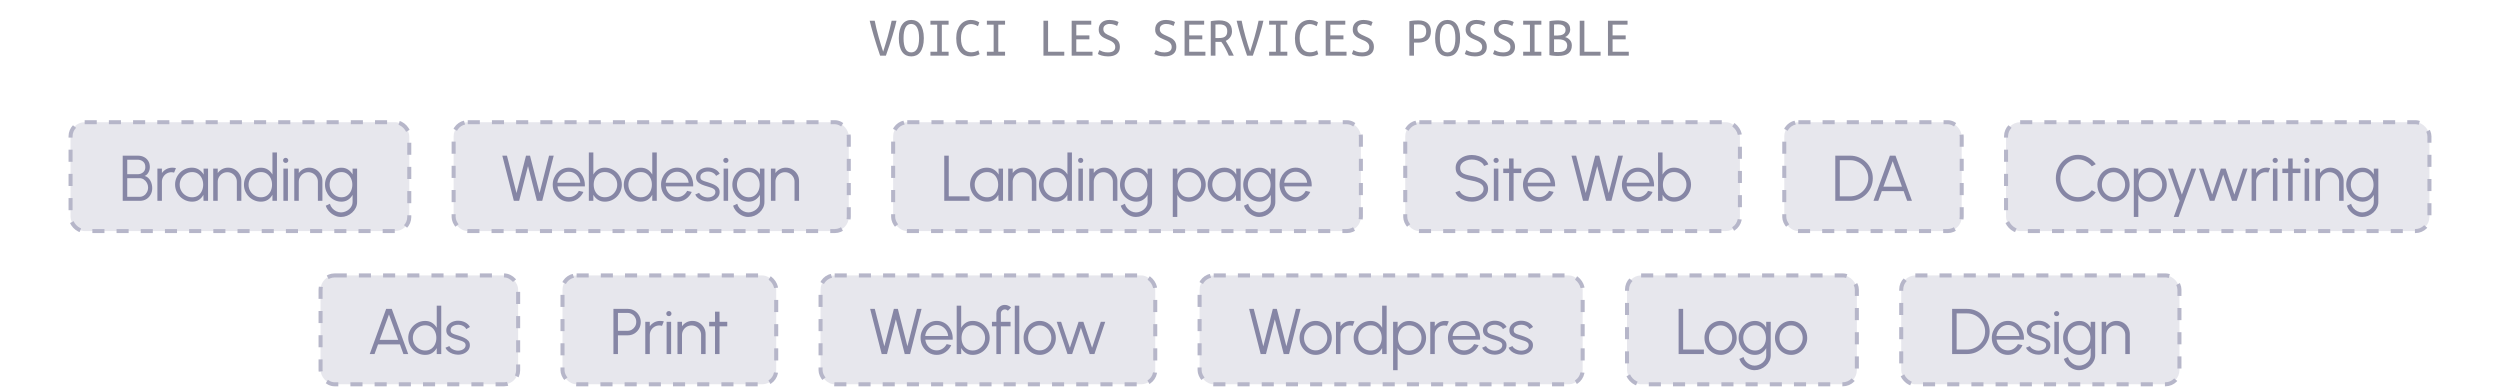<svg xmlns="http://www.w3.org/2000/svg" width="620" height="96" viewBox="0 0 620 96" fill="none"><path d="M216.928 5.14C217.04 5.728 217.18 6.372 217.348 7.072C217.525 7.763 217.707 8.458 217.894 9.158C218.09 9.849 218.286 10.511 218.482 11.146C218.678 11.781 218.86 12.336 219.028 12.812C219.177 12.336 219.35 11.776 219.546 11.132C219.751 10.488 219.952 9.821 220.148 9.13C220.344 8.43 220.526 7.735 220.694 7.044C220.871 6.353 221.016 5.719 221.128 5.14H222.332C222.257 5.513 222.136 6.017 221.968 6.652C221.8 7.277 221.599 7.982 221.366 8.766C221.133 9.541 220.871 10.367 220.582 11.244C220.302 12.112 220.008 12.966 219.7 13.806H218.272C217.983 12.966 217.698 12.112 217.418 11.244C217.147 10.376 216.895 9.555 216.662 8.78C216.429 7.996 216.228 7.287 216.06 6.652C215.892 6.017 215.766 5.513 215.682 5.14H216.928ZM222.906 9.466C222.906 8.691 222.981 8.019 223.13 7.45C223.279 6.881 223.489 6.414 223.76 6.05C224.031 5.677 224.353 5.401 224.726 5.224C225.109 5.037 225.533 4.944 226 4.944C226.457 4.944 226.877 5.037 227.26 5.224C227.643 5.401 227.969 5.677 228.24 6.05C228.511 6.414 228.721 6.881 228.87 7.45C229.029 8.019 229.108 8.691 229.108 9.466C229.108 10.241 229.029 10.913 228.87 11.482C228.721 12.052 228.511 12.523 228.24 12.896C227.969 13.27 227.643 13.545 227.26 13.722C226.877 13.899 226.457 13.988 226 13.988C225.533 13.988 225.109 13.899 224.726 13.722C224.353 13.545 224.031 13.27 223.76 12.896C223.489 12.523 223.279 12.052 223.13 11.482C222.981 10.913 222.906 10.241 222.906 9.466ZM224.082 9.466C224.082 10.605 224.236 11.477 224.544 12.084C224.852 12.691 225.328 12.994 225.972 12.994C226.625 12.994 227.115 12.691 227.442 12.084C227.769 11.477 227.932 10.605 227.932 9.466C227.932 8.327 227.769 7.455 227.442 6.848C227.115 6.241 226.625 5.938 225.972 5.938C225.328 5.938 224.852 6.241 224.544 6.848C224.236 7.455 224.082 8.327 224.082 9.466ZM233.574 6.12V12.826H235.254V13.806H230.746V12.826H232.426V6.12H230.746V5.14H235.254V6.12H233.574ZM242.94 13.442C242.613 13.629 242.263 13.764 241.89 13.848C241.526 13.941 241.134 13.988 240.714 13.988C240.201 13.988 239.725 13.899 239.286 13.722C238.857 13.536 238.483 13.26 238.166 12.896C237.849 12.523 237.597 12.052 237.41 11.482C237.233 10.913 237.144 10.241 237.144 9.466C237.144 8.729 237.237 8.08 237.424 7.52C237.62 6.96 237.881 6.489 238.208 6.106C238.535 5.723 238.917 5.434 239.356 5.238C239.795 5.042 240.261 4.944 240.756 4.944C241.101 4.944 241.451 4.991 241.806 5.084C242.17 5.177 242.525 5.331 242.87 5.546L242.534 6.498C241.918 6.143 241.339 5.966 240.798 5.966C240.415 5.966 240.07 6.05 239.762 6.218C239.463 6.377 239.207 6.61 238.992 6.918C238.777 7.226 238.609 7.595 238.488 8.024C238.376 8.453 238.32 8.934 238.32 9.466C238.32 10.063 238.381 10.582 238.502 11.02C238.633 11.459 238.81 11.823 239.034 12.112C239.258 12.402 239.524 12.616 239.832 12.756C240.149 12.896 240.49 12.966 240.854 12.966C241.125 12.966 241.409 12.934 241.708 12.868C242.007 12.793 242.315 12.668 242.632 12.49L242.94 13.442ZM247.574 6.12V12.826H249.254V13.806H244.746V12.826H246.426V6.12H244.746V5.14H249.254V6.12H247.574ZM263.94 12.826V13.806H258.774V5.14H259.922V12.826H263.94ZM265.774 13.806V5.14H270.632V6.12H266.922V8.78H270.17V9.76H266.922V12.826H270.94V13.806H265.774ZM274.776 12.994C275.364 12.994 275.812 12.882 276.12 12.658C276.428 12.434 276.582 12.098 276.582 11.65C276.582 11.38 276.526 11.151 276.414 10.964C276.302 10.768 276.153 10.6 275.966 10.46C275.779 10.311 275.569 10.185 275.336 10.082C275.103 9.97 274.865 9.867 274.622 9.774C274.342 9.662 274.071 9.536 273.81 9.396C273.558 9.256 273.329 9.093 273.124 8.906C272.928 8.719 272.769 8.5 272.648 8.248C272.536 7.996 272.48 7.697 272.48 7.352C272.48 6.596 272.718 6.008 273.194 5.588C273.67 5.159 274.333 4.944 275.182 4.944C275.415 4.944 275.644 4.963 275.868 5C276.101 5.028 276.316 5.065 276.512 5.112C276.708 5.159 276.881 5.215 277.03 5.28C277.189 5.345 277.315 5.411 277.408 5.476L277.044 6.442C276.857 6.33 276.601 6.218 276.274 6.106C275.947 5.994 275.583 5.938 275.182 5.938C274.762 5.938 274.398 6.045 274.09 6.26C273.782 6.465 273.628 6.778 273.628 7.198C273.628 7.441 273.67 7.646 273.754 7.814C273.847 7.982 273.969 8.131 274.118 8.262C274.277 8.383 274.459 8.495 274.664 8.598C274.869 8.701 275.093 8.803 275.336 8.906C275.691 9.055 276.013 9.205 276.302 9.354C276.601 9.503 276.853 9.681 277.058 9.886C277.273 10.091 277.436 10.334 277.548 10.614C277.669 10.894 277.73 11.235 277.73 11.636C277.73 12.392 277.473 12.976 276.96 13.386C276.456 13.787 275.728 13.988 274.776 13.988C274.468 13.988 274.179 13.965 273.908 13.918C273.637 13.881 273.395 13.829 273.18 13.764C272.975 13.699 272.793 13.633 272.634 13.568C272.475 13.503 272.354 13.442 272.27 13.386L272.62 12.434C272.807 12.537 273.082 12.658 273.446 12.798C273.81 12.929 274.253 12.994 274.776 12.994ZM288.776 12.994C289.364 12.994 289.812 12.882 290.12 12.658C290.428 12.434 290.582 12.098 290.582 11.65C290.582 11.38 290.526 11.151 290.414 10.964C290.302 10.768 290.153 10.6 289.966 10.46C289.779 10.311 289.569 10.185 289.336 10.082C289.103 9.97 288.865 9.867 288.622 9.774C288.342 9.662 288.071 9.536 287.81 9.396C287.558 9.256 287.329 9.093 287.124 8.906C286.928 8.719 286.769 8.5 286.648 8.248C286.536 7.996 286.48 7.697 286.48 7.352C286.48 6.596 286.718 6.008 287.194 5.588C287.67 5.159 288.333 4.944 289.182 4.944C289.415 4.944 289.644 4.963 289.868 5C290.101 5.028 290.316 5.065 290.512 5.112C290.708 5.159 290.881 5.215 291.03 5.28C291.189 5.345 291.315 5.411 291.408 5.476L291.044 6.442C290.857 6.33 290.601 6.218 290.274 6.106C289.947 5.994 289.583 5.938 289.182 5.938C288.762 5.938 288.398 6.045 288.09 6.26C287.782 6.465 287.628 6.778 287.628 7.198C287.628 7.441 287.67 7.646 287.754 7.814C287.847 7.982 287.969 8.131 288.118 8.262C288.277 8.383 288.459 8.495 288.664 8.598C288.869 8.701 289.093 8.803 289.336 8.906C289.691 9.055 290.013 9.205 290.302 9.354C290.601 9.503 290.853 9.681 291.058 9.886C291.273 10.091 291.436 10.334 291.548 10.614C291.669 10.894 291.73 11.235 291.73 11.636C291.73 12.392 291.473 12.976 290.96 13.386C290.456 13.787 289.728 13.988 288.776 13.988C288.468 13.988 288.179 13.965 287.908 13.918C287.637 13.881 287.395 13.829 287.18 13.764C286.975 13.699 286.793 13.633 286.634 13.568C286.475 13.503 286.354 13.442 286.27 13.386L286.62 12.434C286.807 12.537 287.082 12.658 287.446 12.798C287.81 12.929 288.253 12.994 288.776 12.994ZM293.774 13.806V5.14H298.632V6.12H294.922V8.78H298.17V9.76H294.922V12.826H298.94V13.806H293.774ZM305.534 7.786C305.534 8.318 305.394 8.789 305.114 9.2C304.834 9.601 304.456 9.914 303.98 10.138C304.12 10.362 304.274 10.619 304.442 10.908C304.619 11.188 304.797 11.492 304.974 11.818C305.151 12.136 305.324 12.467 305.492 12.812C305.669 13.148 305.833 13.479 305.982 13.806H304.75C304.47 13.134 304.162 12.49 303.826 11.874C303.499 11.258 303.182 10.759 302.874 10.376C302.818 10.386 302.734 10.39 302.622 10.39C302.519 10.39 302.449 10.39 302.412 10.39H301.432V13.806H300.27V5.266C300.41 5.229 300.569 5.196 300.746 5.168C300.933 5.14 301.119 5.121 301.306 5.112C301.502 5.093 301.693 5.079 301.88 5.07C302.067 5.061 302.235 5.056 302.384 5.056C303.429 5.056 304.213 5.285 304.736 5.742C305.268 6.199 305.534 6.881 305.534 7.786ZM302.482 6.05C302.267 6.05 302.057 6.055 301.852 6.064C301.656 6.064 301.516 6.073 301.432 6.092V9.438H302.174C302.51 9.438 302.809 9.415 303.07 9.368C303.341 9.321 303.569 9.237 303.756 9.116C303.952 8.985 304.101 8.813 304.204 8.598C304.307 8.374 304.358 8.085 304.358 7.73C304.358 7.394 304.307 7.119 304.204 6.904C304.101 6.689 303.966 6.521 303.798 6.4C303.63 6.269 303.429 6.181 303.196 6.134C302.972 6.078 302.734 6.05 302.482 6.05ZM307.928 5.14C308.04 5.728 308.18 6.372 308.348 7.072C308.525 7.763 308.707 8.458 308.894 9.158C309.09 9.849 309.286 10.511 309.482 11.146C309.678 11.781 309.86 12.336 310.028 12.812C310.177 12.336 310.35 11.776 310.546 11.132C310.751 10.488 310.952 9.821 311.148 9.13C311.344 8.43 311.526 7.735 311.694 7.044C311.871 6.353 312.016 5.719 312.128 5.14H313.332C313.257 5.513 313.136 6.017 312.968 6.652C312.8 7.277 312.599 7.982 312.366 8.766C312.133 9.541 311.871 10.367 311.582 11.244C311.302 12.112 311.008 12.966 310.7 13.806H309.272C308.983 12.966 308.698 12.112 308.418 11.244C308.147 10.376 307.895 9.555 307.662 8.78C307.429 7.996 307.228 7.287 307.06 6.652C306.892 6.017 306.766 5.513 306.682 5.14H307.928ZM317.574 6.12V12.826H319.254V13.806H314.746V12.826H316.426V6.12H314.746V5.14H319.254V6.12H317.574ZM326.94 13.442C326.613 13.629 326.263 13.764 325.89 13.848C325.526 13.941 325.134 13.988 324.714 13.988C324.201 13.988 323.725 13.899 323.286 13.722C322.857 13.536 322.483 13.26 322.166 12.896C321.849 12.523 321.597 12.052 321.41 11.482C321.233 10.913 321.144 10.241 321.144 9.466C321.144 8.729 321.237 8.08 321.424 7.52C321.62 6.96 321.881 6.489 322.208 6.106C322.535 5.723 322.917 5.434 323.356 5.238C323.795 5.042 324.261 4.944 324.756 4.944C325.101 4.944 325.451 4.991 325.806 5.084C326.17 5.177 326.525 5.331 326.87 5.546L326.534 6.498C325.918 6.143 325.339 5.966 324.798 5.966C324.415 5.966 324.07 6.05 323.762 6.218C323.463 6.377 323.207 6.61 322.992 6.918C322.777 7.226 322.609 7.595 322.488 8.024C322.376 8.453 322.32 8.934 322.32 9.466C322.32 10.063 322.381 10.582 322.502 11.02C322.633 11.459 322.81 11.823 323.034 12.112C323.258 12.402 323.524 12.616 323.832 12.756C324.149 12.896 324.49 12.966 324.854 12.966C325.125 12.966 325.409 12.934 325.708 12.868C326.007 12.793 326.315 12.668 326.632 12.49L326.94 13.442ZM328.774 13.806V5.14H333.632V6.12H329.922V8.78H333.17V9.76H329.922V12.826H333.94V13.806H328.774ZM337.776 12.994C338.364 12.994 338.812 12.882 339.12 12.658C339.428 12.434 339.582 12.098 339.582 11.65C339.582 11.38 339.526 11.151 339.414 10.964C339.302 10.768 339.153 10.6 338.966 10.46C338.779 10.311 338.569 10.185 338.336 10.082C338.103 9.97 337.865 9.867 337.622 9.774C337.342 9.662 337.071 9.536 336.81 9.396C336.558 9.256 336.329 9.093 336.124 8.906C335.928 8.719 335.769 8.5 335.648 8.248C335.536 7.996 335.48 7.697 335.48 7.352C335.48 6.596 335.718 6.008 336.194 5.588C336.67 5.159 337.333 4.944 338.182 4.944C338.415 4.944 338.644 4.963 338.868 5C339.101 5.028 339.316 5.065 339.512 5.112C339.708 5.159 339.881 5.215 340.03 5.28C340.189 5.345 340.315 5.411 340.408 5.476L340.044 6.442C339.857 6.33 339.601 6.218 339.274 6.106C338.947 5.994 338.583 5.938 338.182 5.938C337.762 5.938 337.398 6.045 337.09 6.26C336.782 6.465 336.628 6.778 336.628 7.198C336.628 7.441 336.67 7.646 336.754 7.814C336.847 7.982 336.969 8.131 337.118 8.262C337.277 8.383 337.459 8.495 337.664 8.598C337.869 8.701 338.093 8.803 338.336 8.906C338.691 9.055 339.013 9.205 339.302 9.354C339.601 9.503 339.853 9.681 340.058 9.886C340.273 10.091 340.436 10.334 340.548 10.614C340.669 10.894 340.73 11.235 340.73 11.636C340.73 12.392 340.473 12.976 339.96 13.386C339.456 13.787 338.728 13.988 337.776 13.988C337.468 13.988 337.179 13.965 336.908 13.918C336.637 13.881 336.395 13.829 336.18 13.764C335.975 13.699 335.793 13.633 335.634 13.568C335.475 13.503 335.354 13.442 335.27 13.386L335.62 12.434C335.807 12.537 336.082 12.658 336.446 12.798C336.81 12.929 337.253 12.994 337.776 12.994ZM351.79 5.056C352.303 5.056 352.751 5.121 353.134 5.252C353.526 5.383 353.848 5.569 354.1 5.812C354.361 6.045 354.553 6.325 354.674 6.652C354.805 6.979 354.87 7.343 354.87 7.744C354.87 8.649 354.604 9.349 354.072 9.844C353.54 10.329 352.742 10.572 351.678 10.572H350.67V13.806H349.522V5.266C349.69 5.229 349.872 5.196 350.068 5.168C350.273 5.14 350.474 5.117 350.67 5.098C350.875 5.079 351.071 5.07 351.258 5.07C351.454 5.061 351.631 5.056 351.79 5.056ZM351.874 6.05C351.631 6.05 351.398 6.055 351.174 6.064C350.95 6.064 350.782 6.073 350.67 6.092V9.592H351.622C352.322 9.592 352.84 9.452 353.176 9.172C353.521 8.892 353.694 8.43 353.694 7.786C353.694 6.629 353.087 6.05 351.874 6.05ZM355.906 9.466C355.906 8.691 355.981 8.019 356.13 7.45C356.279 6.881 356.489 6.414 356.76 6.05C357.031 5.677 357.353 5.401 357.726 5.224C358.109 5.037 358.533 4.944 359 4.944C359.457 4.944 359.877 5.037 360.26 5.224C360.643 5.401 360.969 5.677 361.24 6.05C361.511 6.414 361.721 6.881 361.87 7.45C362.029 8.019 362.108 8.691 362.108 9.466C362.108 10.241 362.029 10.913 361.87 11.482C361.721 12.052 361.511 12.523 361.24 12.896C360.969 13.27 360.643 13.545 360.26 13.722C359.877 13.899 359.457 13.988 359 13.988C358.533 13.988 358.109 13.899 357.726 13.722C357.353 13.545 357.031 13.27 356.76 12.896C356.489 12.523 356.279 12.052 356.13 11.482C355.981 10.913 355.906 10.241 355.906 9.466ZM357.082 9.466C357.082 10.605 357.236 11.477 357.544 12.084C357.852 12.691 358.328 12.994 358.972 12.994C359.625 12.994 360.115 12.691 360.442 12.084C360.769 11.477 360.932 10.605 360.932 9.466C360.932 8.327 360.769 7.455 360.442 6.848C360.115 6.241 359.625 5.938 358.972 5.938C358.328 5.938 357.852 6.241 357.544 6.848C357.236 7.455 357.082 8.327 357.082 9.466ZM365.776 12.994C366.364 12.994 366.812 12.882 367.12 12.658C367.428 12.434 367.582 12.098 367.582 11.65C367.582 11.38 367.526 11.151 367.414 10.964C367.302 10.768 367.153 10.6 366.966 10.46C366.779 10.311 366.569 10.185 366.336 10.082C366.103 9.97 365.865 9.867 365.622 9.774C365.342 9.662 365.071 9.536 364.81 9.396C364.558 9.256 364.329 9.093 364.124 8.906C363.928 8.719 363.769 8.5 363.648 8.248C363.536 7.996 363.48 7.697 363.48 7.352C363.48 6.596 363.718 6.008 364.194 5.588C364.67 5.159 365.333 4.944 366.182 4.944C366.415 4.944 366.644 4.963 366.868 5C367.101 5.028 367.316 5.065 367.512 5.112C367.708 5.159 367.881 5.215 368.03 5.28C368.189 5.345 368.315 5.411 368.408 5.476L368.044 6.442C367.857 6.33 367.601 6.218 367.274 6.106C366.947 5.994 366.583 5.938 366.182 5.938C365.762 5.938 365.398 6.045 365.09 6.26C364.782 6.465 364.628 6.778 364.628 7.198C364.628 7.441 364.67 7.646 364.754 7.814C364.847 7.982 364.969 8.131 365.118 8.262C365.277 8.383 365.459 8.495 365.664 8.598C365.869 8.701 366.093 8.803 366.336 8.906C366.691 9.055 367.013 9.205 367.302 9.354C367.601 9.503 367.853 9.681 368.058 9.886C368.273 10.091 368.436 10.334 368.548 10.614C368.669 10.894 368.73 11.235 368.73 11.636C368.73 12.392 368.473 12.976 367.96 13.386C367.456 13.787 366.728 13.988 365.776 13.988C365.468 13.988 365.179 13.965 364.908 13.918C364.637 13.881 364.395 13.829 364.18 13.764C363.975 13.699 363.793 13.633 363.634 13.568C363.475 13.503 363.354 13.442 363.27 13.386L363.62 12.434C363.807 12.537 364.082 12.658 364.446 12.798C364.81 12.929 365.253 12.994 365.776 12.994ZM372.776 12.994C373.364 12.994 373.812 12.882 374.12 12.658C374.428 12.434 374.582 12.098 374.582 11.65C374.582 11.38 374.526 11.151 374.414 10.964C374.302 10.768 374.153 10.6 373.966 10.46C373.779 10.311 373.569 10.185 373.336 10.082C373.103 9.97 372.865 9.867 372.622 9.774C372.342 9.662 372.071 9.536 371.81 9.396C371.558 9.256 371.329 9.093 371.124 8.906C370.928 8.719 370.769 8.5 370.648 8.248C370.536 7.996 370.48 7.697 370.48 7.352C370.48 6.596 370.718 6.008 371.194 5.588C371.67 5.159 372.333 4.944 373.182 4.944C373.415 4.944 373.644 4.963 373.868 5C374.101 5.028 374.316 5.065 374.512 5.112C374.708 5.159 374.881 5.215 375.03 5.28C375.189 5.345 375.315 5.411 375.408 5.476L375.044 6.442C374.857 6.33 374.601 6.218 374.274 6.106C373.947 5.994 373.583 5.938 373.182 5.938C372.762 5.938 372.398 6.045 372.09 6.26C371.782 6.465 371.628 6.778 371.628 7.198C371.628 7.441 371.67 7.646 371.754 7.814C371.847 7.982 371.969 8.131 372.118 8.262C372.277 8.383 372.459 8.495 372.664 8.598C372.869 8.701 373.093 8.803 373.336 8.906C373.691 9.055 374.013 9.205 374.302 9.354C374.601 9.503 374.853 9.681 375.058 9.886C375.273 10.091 375.436 10.334 375.548 10.614C375.669 10.894 375.73 11.235 375.73 11.636C375.73 12.392 375.473 12.976 374.96 13.386C374.456 13.787 373.728 13.988 372.776 13.988C372.468 13.988 372.179 13.965 371.908 13.918C371.637 13.881 371.395 13.829 371.18 13.764C370.975 13.699 370.793 13.633 370.634 13.568C370.475 13.503 370.354 13.442 370.27 13.386L370.62 12.434C370.807 12.537 371.082 12.658 371.446 12.798C371.81 12.929 372.253 12.994 372.776 12.994ZM380.574 6.12V12.826H382.254V13.806H377.746V12.826H379.426V6.12H377.746V5.14H382.254V6.12H380.574ZM386.356 13.876C386.216 13.876 386.053 13.871 385.866 13.862C385.679 13.853 385.493 13.839 385.306 13.82C385.119 13.811 384.933 13.792 384.746 13.764C384.559 13.736 384.396 13.704 384.256 13.666V5.266C384.396 5.229 384.555 5.196 384.732 5.168C384.919 5.14 385.105 5.121 385.292 5.112C385.488 5.093 385.675 5.079 385.852 5.07C386.039 5.061 386.207 5.056 386.356 5.056C386.785 5.056 387.187 5.093 387.56 5.168C387.933 5.243 388.255 5.369 388.526 5.546C388.806 5.723 389.021 5.957 389.17 6.246C389.329 6.535 389.408 6.895 389.408 7.324C389.408 7.529 389.375 7.73 389.31 7.926C389.245 8.113 389.151 8.29 389.03 8.458C388.918 8.626 388.783 8.775 388.624 8.906C388.475 9.027 388.311 9.121 388.134 9.186C388.61 9.317 389.007 9.559 389.324 9.914C389.651 10.259 389.814 10.712 389.814 11.272C389.814 12.131 389.539 12.78 388.988 13.218C388.437 13.657 387.56 13.876 386.356 13.876ZM385.404 9.76V12.854C385.423 12.864 385.525 12.877 385.712 12.896C385.908 12.905 386.151 12.91 386.44 12.91C386.729 12.91 387.005 12.887 387.266 12.84C387.537 12.793 387.775 12.71 387.98 12.588C388.185 12.457 388.349 12.29 388.47 12.084C388.601 11.879 388.666 11.613 388.666 11.286C388.666 10.997 388.605 10.754 388.484 10.558C388.372 10.362 388.218 10.208 388.022 10.096C387.835 9.975 387.616 9.891 387.364 9.844C387.112 9.788 386.851 9.76 386.58 9.76H385.404ZM385.404 8.808H386.314C386.547 8.808 386.781 8.785 387.014 8.738C387.247 8.691 387.457 8.617 387.644 8.514C387.831 8.411 387.98 8.271 388.092 8.094C388.204 7.917 388.26 7.693 388.26 7.422C388.26 7.17 388.209 6.955 388.106 6.778C388.003 6.601 387.868 6.456 387.7 6.344C387.532 6.232 387.336 6.153 387.112 6.106C386.897 6.059 386.669 6.036 386.426 6.036C386.183 6.036 385.969 6.041 385.782 6.05C385.605 6.05 385.479 6.059 385.404 6.078V8.808ZM396.94 12.826V13.806H391.774V5.14H392.922V12.826H396.94ZM398.774 13.806V5.14H403.632V6.12H399.922V8.78H403.17V9.76H399.922V12.826H403.94V13.806H398.774Z" fill="#888896"></path><rect x="17.5" y="30.306" width="84" height="27" rx="3.5" fill="#E7E7ED"></rect><rect x="17.5" y="30.306" width="84" height="27" rx="3.5" stroke="#B6B6C9" stroke-dasharray="3 3"></rect><path d="M30.432 49.806V38.606H34.216C34.76 38.606 35.253 38.718 35.696 38.942C36.144 39.161 36.498 39.483 36.76 39.91C37.026 40.331 37.16 40.843 37.16 41.446C37.16 41.788 37.098 42.113 36.976 42.422C36.853 42.731 36.693 42.995 36.496 43.214C36.298 43.428 36.085 43.566 35.856 43.63C36.186 43.715 36.472 43.865 36.712 44.078C36.952 44.286 37.149 44.534 37.304 44.822C37.458 45.105 37.57 45.404 37.64 45.718C37.714 46.033 37.752 46.342 37.752 46.646C37.752 47.276 37.613 47.828 37.336 48.302C37.064 48.777 36.698 49.148 36.24 49.414C35.781 49.675 35.272 49.806 34.712 49.806H30.432ZM31.552 48.806H34.624C35.013 48.806 35.365 48.705 35.68 48.502C36 48.3 36.253 48.022 36.44 47.67C36.632 47.318 36.728 46.921 36.728 46.478C36.728 46.084 36.632 45.713 36.44 45.366C36.253 45.014 36 44.731 35.68 44.518C35.365 44.3 35.013 44.19 34.624 44.19H31.552V48.806ZM31.552 43.206H34.12C34.648 43.206 35.098 43.054 35.472 42.75C35.85 42.441 36.04 42.004 36.04 41.438C36.04 40.819 35.85 40.361 35.472 40.062C35.098 39.758 34.648 39.606 34.12 39.606H31.552V43.206ZM39.033 49.806V41.806H40.153V42.91C40.436 42.505 40.804 42.182 41.257 41.942C41.711 41.702 42.204 41.582 42.737 41.582C43.047 41.582 43.345 41.622 43.633 41.702L43.177 42.814C42.953 42.745 42.735 42.71 42.521 42.71C42.089 42.71 41.692 42.817 41.329 43.03C40.972 43.243 40.687 43.529 40.473 43.886C40.26 44.243 40.153 44.641 40.153 45.078V49.806H39.033ZM50.477 41.806H51.597V49.806H50.477L50.437 48.318C50.176 48.825 49.81 49.236 49.341 49.55C48.872 49.859 48.312 50.014 47.661 50.014C47.074 50.014 46.525 49.905 46.013 49.686C45.501 49.462 45.05 49.156 44.661 48.766C44.272 48.377 43.968 47.926 43.749 47.414C43.53 46.902 43.421 46.353 43.421 45.766C43.421 45.19 43.528 44.649 43.741 44.142C43.96 43.636 44.258 43.19 44.637 42.806C45.021 42.422 45.464 42.123 45.965 41.91C46.472 41.691 47.013 41.582 47.589 41.582C48.256 41.582 48.837 41.742 49.333 42.062C49.829 42.377 50.224 42.79 50.517 43.302L50.477 41.806ZM47.637 48.926C48.208 48.926 48.698 48.788 49.109 48.51C49.52 48.227 49.834 47.849 50.053 47.374C50.277 46.9 50.389 46.377 50.389 45.806C50.389 45.219 50.277 44.691 50.053 44.222C49.829 43.748 49.512 43.371 49.101 43.094C48.69 42.817 48.202 42.678 47.637 42.678C47.072 42.678 46.554 42.819 46.085 43.102C45.621 43.38 45.25 43.755 44.973 44.23C44.701 44.705 44.565 45.23 44.565 45.806C44.565 46.388 44.706 46.916 44.989 47.39C45.272 47.859 45.645 48.233 46.109 48.51C46.578 48.788 47.088 48.926 47.637 48.926ZM59.854 44.854V49.806H58.734V45.078C58.734 44.641 58.627 44.243 58.414 43.886C58.2 43.529 57.915 43.243 57.558 43.03C57.2 42.817 56.803 42.71 56.366 42.71C55.934 42.71 55.536 42.817 55.174 43.03C54.816 43.243 54.531 43.529 54.318 43.886C54.105 44.243 53.998 44.641 53.998 45.078V49.806H52.878V41.806H53.998V42.91C54.281 42.505 54.648 42.182 55.102 41.942C55.555 41.702 56.048 41.582 56.582 41.582C57.184 41.582 57.734 41.729 58.23 42.022C58.726 42.316 59.12 42.71 59.414 43.206C59.707 43.702 59.854 44.252 59.854 44.854ZM67.564 37.806H68.684V49.806H67.564V48.31C67.286 48.822 66.905 49.236 66.42 49.55C65.94 49.859 65.369 50.014 64.708 50.014C64.126 50.014 63.582 49.905 63.076 49.686C62.569 49.468 62.121 49.166 61.732 48.782C61.348 48.393 61.046 47.945 60.828 47.438C60.609 46.931 60.5 46.388 60.5 45.806C60.5 45.225 60.609 44.681 60.828 44.174C61.046 43.662 61.348 43.214 61.732 42.83C62.121 42.441 62.569 42.137 63.076 41.918C63.582 41.7 64.126 41.59 64.708 41.59C65.369 41.59 65.94 41.748 66.42 42.062C66.905 42.371 67.286 42.779 67.564 43.286V37.806ZM64.716 48.926C65.286 48.926 65.777 48.788 66.188 48.51C66.598 48.227 66.913 47.849 67.132 47.374C67.356 46.9 67.468 46.377 67.468 45.806C67.468 45.219 67.356 44.691 67.132 44.222C66.908 43.748 66.59 43.371 66.18 43.094C65.769 42.817 65.281 42.678 64.716 42.678C64.15 42.678 63.636 42.819 63.172 43.102C62.708 43.38 62.337 43.755 62.06 44.23C61.782 44.705 61.644 45.23 61.644 45.806C61.644 46.388 61.785 46.916 62.068 47.39C62.35 47.859 62.724 48.233 63.188 48.51C63.657 48.788 64.166 48.926 64.716 48.926ZM70.285 41.806H71.405V49.806H70.285V41.806ZM70.853 40.406C70.671 40.406 70.517 40.347 70.389 40.23C70.266 40.108 70.205 39.956 70.205 39.774C70.205 39.593 70.266 39.444 70.389 39.326C70.517 39.203 70.671 39.142 70.853 39.142C71.029 39.142 71.178 39.203 71.301 39.326C71.429 39.444 71.493 39.593 71.493 39.774C71.493 39.956 71.431 40.108 71.309 40.23C71.186 40.347 71.034 40.406 70.853 40.406ZM79.956 44.854V49.806H78.836V45.078C78.836 44.641 78.73 44.243 78.516 43.886C78.303 43.529 78.018 43.243 77.66 43.03C77.303 42.817 76.906 42.71 76.468 42.71C76.036 42.71 75.639 42.817 75.276 43.03C74.919 43.243 74.634 43.529 74.42 43.886C74.207 44.243 74.1 44.641 74.1 45.078V49.806H72.98V41.806H74.1V42.91C74.383 42.505 74.751 42.182 75.204 41.942C75.658 41.702 76.151 41.582 76.684 41.582C77.287 41.582 77.836 41.729 78.332 42.022C78.828 42.316 79.223 42.71 79.516 43.206C79.81 43.702 79.956 44.252 79.956 44.854ZM87.442 41.806H88.562V50.102C88.562 50.614 88.45 51.094 88.226 51.542C88.007 51.99 87.709 52.382 87.33 52.718C86.957 53.059 86.53 53.326 86.05 53.518C85.57 53.71 85.072 53.806 84.554 53.806C83.999 53.806 83.463 53.678 82.946 53.422C82.429 53.172 81.978 52.836 81.594 52.414C81.216 51.993 80.946 51.526 80.786 51.014L81.818 50.542C81.919 50.942 82.109 51.302 82.386 51.622C82.669 51.947 82.999 52.203 83.378 52.39C83.762 52.582 84.154 52.678 84.554 52.678C84.922 52.678 85.277 52.609 85.618 52.47C85.965 52.337 86.274 52.153 86.546 51.918C86.823 51.684 87.042 51.409 87.202 51.094C87.362 50.785 87.442 50.454 87.442 50.102V48.334C87.165 48.836 86.789 49.241 86.314 49.55C85.845 49.859 85.298 50.014 84.674 50.014C84.114 50.014 83.586 49.905 83.09 49.686C82.6 49.468 82.168 49.166 81.794 48.782C81.421 48.393 81.127 47.945 80.914 47.438C80.706 46.931 80.602 46.388 80.602 45.806C80.602 45.225 80.706 44.681 80.914 44.174C81.127 43.662 81.421 43.214 81.794 42.83C82.168 42.441 82.6 42.137 83.09 41.918C83.586 41.7 84.114 41.59 84.674 41.59C85.298 41.59 85.845 41.745 86.314 42.054C86.789 42.358 87.165 42.764 87.442 43.27V41.806ZM84.682 48.926C85.237 48.926 85.714 48.782 86.114 48.494C86.519 48.206 86.832 47.825 87.05 47.35C87.269 46.876 87.378 46.361 87.378 45.806C87.378 45.236 87.266 44.715 87.042 44.246C86.823 43.772 86.511 43.393 86.106 43.11C85.701 42.822 85.226 42.678 84.682 42.678C84.138 42.678 83.642 42.819 83.194 43.102C82.751 43.38 82.4 43.755 82.138 44.23C81.877 44.705 81.746 45.23 81.746 45.806C81.746 46.382 81.879 46.907 82.146 47.382C82.413 47.852 82.767 48.227 83.21 48.51C83.658 48.788 84.149 48.926 84.682 48.926Z" fill="#8686A5"></path><rect x="112.5" y="30.306" width="98" height="27" rx="3.5" fill="#E7E7ED"></rect><rect x="112.5" y="30.306" width="98" height="27" rx="3.5" stroke="#B6B6C9" stroke-dasharray="3 3"></rect><path d="M127.434 49.806L124.57 38.606H125.722L128.09 47.878L130.45 38.606H131.442L133.81 47.878L136.17 38.606H137.322L134.474 49.806H133.146L130.946 41.206L128.746 49.806H127.434ZM141.073 50.014C140.337 50.014 139.665 49.825 139.057 49.446C138.454 49.068 137.971 48.561 137.609 47.926C137.251 47.286 137.073 46.58 137.073 45.806C137.073 45.219 137.177 44.673 137.385 44.166C137.593 43.654 137.878 43.206 138.241 42.822C138.609 42.433 139.035 42.129 139.521 41.91C140.006 41.691 140.523 41.582 141.073 41.582C141.665 41.582 142.209 41.7 142.705 41.934C143.206 42.169 143.635 42.497 143.993 42.918C144.355 43.34 144.627 43.833 144.809 44.398C144.995 44.964 145.073 45.574 145.041 46.23H138.257C138.321 46.737 138.481 47.19 138.737 47.59C138.998 47.99 139.329 48.307 139.729 48.542C140.134 48.772 140.582 48.889 141.073 48.894C141.606 48.894 142.086 48.755 142.513 48.478C142.945 48.201 143.291 47.819 143.553 47.334L144.689 47.598C144.369 48.307 143.886 48.889 143.241 49.342C142.595 49.79 141.873 50.014 141.073 50.014ZM138.225 45.326H143.913C143.875 44.83 143.723 44.377 143.457 43.966C143.195 43.55 142.857 43.219 142.441 42.974C142.025 42.724 141.569 42.598 141.073 42.598C140.577 42.598 140.123 42.721 139.713 42.966C139.302 43.206 138.966 43.534 138.705 43.95C138.443 44.361 138.283 44.819 138.225 45.326ZM149.998 41.582C150.776 41.582 151.483 41.772 152.118 42.15C152.758 42.529 153.267 43.038 153.646 43.678C154.024 44.313 154.214 45.02 154.214 45.798C154.214 46.38 154.104 46.926 153.886 47.438C153.667 47.945 153.363 48.393 152.974 48.782C152.59 49.166 152.142 49.468 151.63 49.686C151.123 49.905 150.579 50.014 149.998 50.014C149.336 50.014 148.766 49.857 148.286 49.542C147.806 49.227 147.427 48.817 147.15 48.31V49.806H146.03V37.806H147.15V43.286C147.427 42.779 147.806 42.369 148.286 42.054C148.766 41.739 149.336 41.582 149.998 41.582ZM149.99 48.918C150.56 48.918 151.078 48.779 151.542 48.502C152.006 48.219 152.376 47.841 152.654 47.366C152.931 46.892 153.07 46.369 153.07 45.798C153.07 45.212 152.928 44.684 152.646 44.214C152.363 43.739 151.987 43.364 151.518 43.086C151.054 42.809 150.544 42.67 149.99 42.67C149.424 42.67 148.934 42.812 148.518 43.094C148.107 43.377 147.79 43.755 147.566 44.23C147.347 44.705 147.238 45.227 147.238 45.798C147.238 46.38 147.35 46.907 147.574 47.382C147.798 47.852 148.115 48.225 148.526 48.502C148.942 48.779 149.43 48.918 149.99 48.918ZM161.762 37.806H162.882V49.806H161.762V48.31C161.485 48.822 161.104 49.236 160.618 49.55C160.138 49.859 159.568 50.014 158.906 50.014C158.325 50.014 157.781 49.905 157.274 49.686C156.768 49.468 156.32 49.166 155.93 48.782C155.546 48.393 155.245 47.945 155.026 47.438C154.808 46.931 154.698 46.388 154.698 45.806C154.698 45.225 154.808 44.681 155.026 44.174C155.245 43.662 155.546 43.214 155.93 42.83C156.32 42.441 156.768 42.137 157.274 41.918C157.781 41.7 158.325 41.59 158.906 41.59C159.568 41.59 160.138 41.748 160.618 42.062C161.104 42.371 161.485 42.779 161.762 43.286V37.806ZM158.914 48.926C159.485 48.926 159.976 48.788 160.386 48.51C160.797 48.227 161.112 47.849 161.33 47.374C161.554 46.9 161.666 46.377 161.666 45.806C161.666 45.219 161.554 44.691 161.33 44.222C161.106 43.748 160.789 43.371 160.378 43.094C159.968 42.817 159.48 42.678 158.914 42.678C158.349 42.678 157.834 42.819 157.37 43.102C156.906 43.38 156.536 43.755 156.258 44.23C155.981 44.705 155.842 45.23 155.842 45.806C155.842 46.388 155.984 46.916 156.266 47.39C156.549 47.859 156.922 48.233 157.386 48.51C157.856 48.788 158.365 48.926 158.914 48.926ZM167.941 50.014C167.205 50.014 166.533 49.825 165.925 49.446C165.322 49.068 164.84 48.561 164.477 47.926C164.12 47.286 163.941 46.58 163.941 45.806C163.941 45.219 164.045 44.673 164.253 44.166C164.461 43.654 164.746 43.206 165.109 42.822C165.477 42.433 165.904 42.129 166.389 41.91C166.874 41.691 167.392 41.582 167.941 41.582C168.533 41.582 169.077 41.7 169.573 41.934C170.074 42.169 170.504 42.497 170.861 42.918C171.224 43.34 171.496 43.833 171.677 44.398C171.864 44.964 171.941 45.574 171.909 46.23H165.125C165.189 46.737 165.349 47.19 165.605 47.59C165.866 47.99 166.197 48.307 166.597 48.542C167.002 48.772 167.45 48.889 167.941 48.894C168.474 48.894 168.954 48.755 169.381 48.478C169.813 48.201 170.16 47.819 170.421 47.334L171.557 47.598C171.237 48.307 170.754 48.889 170.109 49.342C169.464 49.79 168.741 50.014 167.941 50.014ZM165.093 45.326H170.781C170.744 44.83 170.592 44.377 170.325 43.966C170.064 43.55 169.725 43.219 169.309 42.974C168.893 42.724 168.437 42.598 167.941 42.598C167.445 42.598 166.992 42.721 166.581 42.966C166.17 43.206 165.834 43.534 165.573 43.95C165.312 44.361 165.152 44.819 165.093 45.326ZM175.448 49.958C175.011 49.947 174.584 49.867 174.168 49.718C173.752 49.569 173.389 49.366 173.08 49.11C172.771 48.854 172.549 48.563 172.416 48.238L173.384 47.822C173.469 48.03 173.627 48.222 173.856 48.398C174.091 48.569 174.357 48.708 174.656 48.814C174.955 48.916 175.251 48.966 175.544 48.966C175.869 48.966 176.173 48.913 176.456 48.806C176.739 48.7 176.968 48.547 177.144 48.35C177.325 48.148 177.416 47.91 177.416 47.638C177.416 47.345 177.32 47.115 177.128 46.95C176.936 46.779 176.693 46.646 176.4 46.55C176.107 46.449 175.805 46.353 175.496 46.262C174.931 46.108 174.432 45.937 174 45.75C173.568 45.563 173.229 45.326 172.984 45.038C172.744 44.745 172.624 44.369 172.624 43.91C172.624 43.425 172.76 43.006 173.032 42.654C173.309 42.297 173.669 42.022 174.112 41.83C174.56 41.633 175.037 41.534 175.544 41.534C176.195 41.534 176.787 41.675 177.32 41.958C177.859 42.241 178.248 42.617 178.488 43.086L177.584 43.622C177.488 43.404 177.336 43.214 177.128 43.054C176.92 42.894 176.683 42.769 176.416 42.678C176.155 42.587 175.888 42.539 175.616 42.534C175.275 42.529 174.957 42.58 174.664 42.686C174.371 42.788 174.133 42.94 173.952 43.142C173.776 43.345 173.688 43.593 173.688 43.886C173.688 44.179 173.776 44.404 173.952 44.558C174.128 44.708 174.365 44.83 174.664 44.926C174.968 45.017 175.309 45.123 175.688 45.246C176.173 45.401 176.629 45.577 177.056 45.774C177.483 45.971 177.827 46.217 178.088 46.51C178.349 46.803 178.477 47.174 178.472 47.622C178.472 48.102 178.328 48.521 178.04 48.878C177.752 49.236 177.379 49.51 176.92 49.702C176.461 49.889 175.971 49.974 175.448 49.958ZM179.453 41.806H180.573V49.806H179.453V41.806ZM180.021 40.406C179.839 40.406 179.685 40.347 179.557 40.23C179.434 40.108 179.373 39.956 179.373 39.774C179.373 39.593 179.434 39.444 179.557 39.326C179.685 39.203 179.839 39.142 180.021 39.142C180.197 39.142 180.346 39.203 180.469 39.326C180.597 39.444 180.661 39.593 180.661 39.774C180.661 39.956 180.599 40.108 180.477 40.23C180.354 40.347 180.202 40.406 180.021 40.406ZM188.462 41.806H189.582V50.102C189.582 50.614 189.47 51.094 189.246 51.542C189.027 51.99 188.728 52.382 188.35 52.718C187.976 53.059 187.55 53.326 187.07 53.518C186.59 53.71 186.091 53.806 185.574 53.806C185.019 53.806 184.483 53.678 183.966 53.422C183.448 53.172 182.998 52.836 182.614 52.414C182.235 51.993 181.966 51.526 181.806 51.014L182.838 50.542C182.939 50.942 183.128 51.302 183.406 51.622C183.688 51.947 184.019 52.203 184.398 52.39C184.782 52.582 185.174 52.678 185.574 52.678C185.942 52.678 186.296 52.609 186.638 52.47C186.984 52.337 187.294 52.153 187.566 51.918C187.843 51.684 188.062 51.409 188.222 51.094C188.382 50.785 188.462 50.454 188.462 50.102V48.334C188.184 48.836 187.808 49.241 187.334 49.55C186.864 49.859 186.318 50.014 185.694 50.014C185.134 50.014 184.606 49.905 184.11 49.686C183.619 49.468 183.187 49.166 182.814 48.782C182.44 48.393 182.147 47.945 181.934 47.438C181.726 46.931 181.622 46.388 181.622 45.806C181.622 45.225 181.726 44.681 181.934 44.174C182.147 43.662 182.44 43.214 182.814 42.83C183.187 42.441 183.619 42.137 184.11 41.918C184.606 41.7 185.134 41.59 185.694 41.59C186.318 41.59 186.864 41.745 187.334 42.054C187.808 42.358 188.184 42.764 188.462 43.27V41.806ZM185.702 48.926C186.256 48.926 186.734 48.782 187.134 48.494C187.539 48.206 187.851 47.825 188.07 47.35C188.288 46.876 188.398 46.361 188.398 45.806C188.398 45.236 188.286 44.715 188.062 44.246C187.843 43.772 187.531 43.393 187.126 43.11C186.72 42.822 186.246 42.678 185.702 42.678C185.158 42.678 184.662 42.819 184.214 43.102C183.771 43.38 183.419 43.755 183.158 44.23C182.896 44.705 182.766 45.23 182.766 45.806C182.766 46.382 182.899 46.907 183.166 47.382C183.432 47.852 183.787 48.227 184.23 48.51C184.678 48.788 185.168 48.926 185.702 48.926ZM198.164 44.854V49.806H197.044V45.078C197.044 44.641 196.937 44.243 196.724 43.886C196.51 43.529 196.225 43.243 195.868 43.03C195.51 42.817 195.113 42.71 194.676 42.71C194.244 42.71 193.846 42.817 193.484 43.03C193.126 43.243 192.841 43.529 192.628 43.886C192.414 44.243 192.308 44.641 192.308 45.078V49.806H191.188V41.806H192.308V42.91C192.59 42.505 192.958 42.182 193.412 41.942C193.865 41.702 194.358 41.582 194.892 41.582C195.494 41.582 196.044 41.729 196.54 42.022C197.036 42.316 197.43 42.71 197.724 43.206C198.017 43.702 198.164 44.252 198.164 44.854Z" fill="#8686A5"></path><rect x="221.5" y="30.306" width="116" height="27" rx="3.5" fill="#E7E7ED"></rect><rect x="221.5" y="30.306" width="116" height="27" rx="3.5" stroke="#B6B6C9" stroke-dasharray="3 3"></rect><path d="M234.173 49.806V38.606H235.293V48.686H240.437V49.806H234.173ZM247.632 41.806H248.752V49.806H247.632L247.592 48.318C247.331 48.825 246.966 49.236 246.496 49.55C246.027 49.859 245.467 50.014 244.816 50.014C244.23 50.014 243.68 49.905 243.168 49.686C242.656 49.462 242.206 49.156 241.816 48.766C241.427 48.377 241.123 47.926 240.904 47.414C240.686 46.902 240.576 46.353 240.576 45.766C240.576 45.19 240.683 44.649 240.896 44.142C241.115 43.636 241.414 43.19 241.792 42.806C242.176 42.422 242.619 42.123 243.12 41.91C243.627 41.691 244.168 41.582 244.744 41.582C245.411 41.582 245.992 41.742 246.488 42.062C246.984 42.377 247.379 42.79 247.672 43.302L247.632 41.806ZM244.792 48.926C245.363 48.926 245.854 48.788 246.264 48.51C246.675 48.227 246.99 47.849 247.208 47.374C247.432 46.9 247.544 46.377 247.544 45.806C247.544 45.219 247.432 44.691 247.208 44.222C246.984 43.748 246.667 43.371 246.256 43.094C245.846 42.817 245.358 42.678 244.792 42.678C244.227 42.678 243.71 42.819 243.24 43.102C242.776 43.38 242.406 43.755 242.128 44.23C241.856 44.705 241.72 45.23 241.72 45.806C241.72 46.388 241.862 46.916 242.144 47.39C242.427 47.859 242.8 48.233 243.264 48.51C243.734 48.788 244.243 48.926 244.792 48.926ZM257.009 44.854V49.806H255.889V45.078C255.889 44.641 255.782 44.243 255.569 43.886C255.356 43.529 255.07 43.243 254.713 43.03C254.356 42.817 253.958 42.71 253.521 42.71C253.089 42.71 252.692 42.817 252.329 43.03C251.972 43.243 251.686 43.529 251.473 43.886C251.26 44.243 251.153 44.641 251.153 45.078V49.806H250.033V41.806H251.153V42.91C251.436 42.505 251.804 42.182 252.257 41.942C252.71 41.702 253.204 41.582 253.737 41.582C254.34 41.582 254.889 41.729 255.385 42.022C255.881 42.316 256.276 42.71 256.569 43.206C256.862 43.702 257.009 44.252 257.009 44.854ZM264.719 37.806H265.839V49.806H264.719V48.31C264.442 48.822 264.06 49.236 263.575 49.55C263.095 49.859 262.524 50.014 261.863 50.014C261.282 50.014 260.738 49.905 260.231 49.686C259.724 49.468 259.276 49.166 258.887 48.782C258.503 48.393 258.202 47.945 257.983 47.438C257.764 46.931 257.655 46.388 257.655 45.806C257.655 45.225 257.764 44.681 257.983 44.174C258.202 43.662 258.503 43.214 258.887 42.83C259.276 42.441 259.724 42.137 260.231 41.918C260.738 41.7 261.282 41.59 261.863 41.59C262.524 41.59 263.095 41.748 263.575 42.062C264.06 42.371 264.442 42.779 264.719 43.286V37.806ZM261.871 48.926C262.442 48.926 262.932 48.788 263.343 48.51C263.754 48.227 264.068 47.849 264.287 47.374C264.511 46.9 264.623 46.377 264.623 45.806C264.623 45.219 264.511 44.691 264.287 44.222C264.063 43.748 263.746 43.371 263.335 43.094C262.924 42.817 262.436 42.678 261.871 42.678C261.306 42.678 260.791 42.819 260.327 43.102C259.863 43.38 259.492 43.755 259.215 44.23C258.938 44.705 258.799 45.23 258.799 45.806C258.799 46.388 258.94 46.916 259.223 47.39C259.506 47.859 259.879 48.233 260.343 48.51C260.812 48.788 261.322 48.926 261.871 48.926ZM267.44 41.806H268.56V49.806H267.44V41.806ZM268.008 40.406C267.827 40.406 267.672 40.347 267.544 40.23C267.421 40.108 267.36 39.956 267.36 39.774C267.36 39.593 267.421 39.444 267.544 39.326C267.672 39.203 267.827 39.142 268.008 39.142C268.184 39.142 268.333 39.203 268.456 39.326C268.584 39.444 268.648 39.593 268.648 39.774C268.648 39.956 268.587 40.108 268.464 40.23C268.341 40.347 268.189 40.406 268.008 40.406ZM277.112 44.854V49.806H275.992V45.078C275.992 44.641 275.885 44.243 275.672 43.886C275.458 43.529 275.173 43.243 274.816 43.03C274.458 42.817 274.061 42.71 273.624 42.71C273.192 42.71 272.794 42.817 272.432 43.03C272.074 43.243 271.789 43.529 271.576 43.886C271.362 44.243 271.256 44.641 271.256 45.078V49.806H270.136V41.806H271.256V42.91C271.538 42.505 271.906 42.182 272.36 41.942C272.813 41.702 273.306 41.582 273.84 41.582C274.442 41.582 274.992 41.729 275.488 42.022C275.984 42.316 276.378 42.71 276.672 43.206C276.965 43.702 277.112 44.252 277.112 44.854ZM284.598 41.806H285.718V50.102C285.718 50.614 285.606 51.094 285.382 51.542C285.163 51.99 284.864 52.382 284.486 52.718C284.112 53.059 283.686 53.326 283.206 53.518C282.726 53.71 282.227 53.806 281.71 53.806C281.155 53.806 280.619 53.678 280.102 53.422C279.584 53.172 279.134 52.836 278.75 52.414C278.371 51.993 278.102 51.526 277.942 51.014L278.974 50.542C279.075 50.942 279.264 51.302 279.542 51.622C279.824 51.947 280.155 52.203 280.534 52.39C280.918 52.582 281.31 52.678 281.71 52.678C282.078 52.678 282.432 52.609 282.774 52.47C283.12 52.337 283.43 52.153 283.702 51.918C283.979 51.684 284.198 51.409 284.358 51.094C284.518 50.785 284.598 50.454 284.598 50.102V48.334C284.32 48.836 283.944 49.241 283.47 49.55C283 49.859 282.454 50.014 281.83 50.014C281.27 50.014 280.742 49.905 280.246 49.686C279.755 49.468 279.323 49.166 278.95 48.782C278.576 48.393 278.283 47.945 278.07 47.438C277.862 46.931 277.758 46.388 277.758 45.806C277.758 45.225 277.862 44.681 278.07 44.174C278.283 43.662 278.576 43.214 278.95 42.83C279.323 42.441 279.755 42.137 280.246 41.918C280.742 41.7 281.27 41.59 281.83 41.59C282.454 41.59 283 41.745 283.47 42.054C283.944 42.358 284.32 42.764 284.598 43.27V41.806ZM281.838 48.926C282.392 48.926 282.87 48.782 283.27 48.494C283.675 48.206 283.987 47.825 284.206 47.35C284.424 46.876 284.534 46.361 284.534 45.806C284.534 45.236 284.422 44.715 284.198 44.246C283.979 43.772 283.667 43.393 283.262 43.11C282.856 42.822 282.382 42.678 281.838 42.678C281.294 42.678 280.798 42.819 280.35 43.102C279.907 43.38 279.555 43.755 279.294 44.23C279.032 44.705 278.902 45.23 278.902 45.806C278.902 46.382 279.035 46.907 279.302 47.382C279.568 47.852 279.923 48.227 280.366 48.51C280.814 48.788 281.304 48.926 281.838 48.926ZM291.967 53.806H290.847V41.806H291.967V43.302C292.245 42.795 292.623 42.385 293.103 42.07C293.583 41.755 294.154 41.598 294.815 41.598C295.397 41.598 295.941 41.708 296.447 41.926C296.959 42.145 297.407 42.449 297.791 42.838C298.175 43.222 298.477 43.667 298.695 44.174C298.914 44.681 299.023 45.225 299.023 45.806C299.023 46.388 298.914 46.934 298.695 47.446C298.477 47.958 298.175 48.409 297.791 48.798C297.407 49.182 296.959 49.483 296.447 49.702C295.941 49.921 295.397 50.03 294.815 50.03C294.154 50.03 293.583 49.873 293.103 49.558C292.623 49.243 292.245 48.833 291.967 48.326V53.806ZM294.807 42.686C294.247 42.686 293.759 42.828 293.343 43.11C292.933 43.388 292.615 43.761 292.391 44.23C292.167 44.7 292.055 45.225 292.055 45.806C292.055 46.377 292.165 46.9 292.383 47.374C292.607 47.849 292.925 48.227 293.335 48.51C293.751 48.793 294.242 48.934 294.807 48.934C295.362 48.934 295.871 48.795 296.335 48.518C296.805 48.241 297.181 47.867 297.463 47.398C297.746 46.923 297.887 46.393 297.887 45.806C297.887 45.236 297.749 44.715 297.471 44.246C297.194 43.772 296.823 43.393 296.359 43.11C295.895 42.828 295.378 42.686 294.807 42.686ZM306.557 41.806H307.677V49.806H306.557L306.517 48.318C306.255 48.825 305.89 49.236 305.421 49.55C304.951 49.859 304.391 50.014 303.741 50.014C303.154 50.014 302.605 49.905 302.093 49.686C301.581 49.462 301.13 49.156 300.741 48.766C300.351 48.377 300.047 47.926 299.829 47.414C299.61 46.902 299.501 46.353 299.501 45.766C299.501 45.19 299.607 44.649 299.821 44.142C300.039 43.636 300.338 43.19 300.717 42.806C301.101 42.422 301.543 42.123 302.045 41.91C302.551 41.691 303.093 41.582 303.669 41.582C304.335 41.582 304.917 41.742 305.413 42.062C305.909 42.377 306.303 42.79 306.597 43.302L306.557 41.806ZM303.717 48.926C304.287 48.926 304.778 48.788 305.189 48.51C305.599 48.227 305.914 47.849 306.133 47.374C306.357 46.9 306.469 46.377 306.469 45.806C306.469 45.219 306.357 44.691 306.133 44.222C305.909 43.748 305.591 43.371 305.181 43.094C304.77 42.817 304.282 42.678 303.717 42.678C303.151 42.678 302.634 42.819 302.165 43.102C301.701 43.38 301.33 43.755 301.053 44.23C300.781 44.705 300.645 45.23 300.645 45.806C300.645 46.388 300.786 46.916 301.069 47.39C301.351 47.859 301.725 48.233 302.189 48.51C302.658 48.788 303.167 48.926 303.717 48.926ZM315.161 41.806H316.281V50.102C316.281 50.614 316.169 51.094 315.945 51.542C315.727 51.99 315.428 52.382 315.049 52.718C314.676 53.059 314.249 53.326 313.769 53.518C313.289 53.71 312.791 53.806 312.273 53.806C311.719 53.806 311.183 53.678 310.665 53.422C310.148 53.172 309.697 52.836 309.313 52.414C308.935 51.993 308.665 51.526 308.505 51.014L309.537 50.542C309.639 50.942 309.828 51.302 310.105 51.622C310.388 51.947 310.719 52.203 311.097 52.39C311.481 52.582 311.873 52.678 312.273 52.678C312.641 52.678 312.996 52.609 313.337 52.47C313.684 52.337 313.993 52.153 314.265 51.918C314.543 51.684 314.761 51.409 314.921 51.094C315.081 50.785 315.161 50.454 315.161 50.102V48.334C314.884 48.836 314.508 49.241 314.033 49.55C313.564 49.859 313.017 50.014 312.393 50.014C311.833 50.014 311.305 49.905 310.809 49.686C310.319 49.468 309.887 49.166 309.513 48.782C309.14 48.393 308.847 47.945 308.633 47.438C308.425 46.931 308.321 46.388 308.321 45.806C308.321 45.225 308.425 44.681 308.633 44.174C308.847 43.662 309.14 43.214 309.513 42.83C309.887 42.441 310.319 42.137 310.809 41.918C311.305 41.7 311.833 41.59 312.393 41.59C313.017 41.59 313.564 41.745 314.033 42.054C314.508 42.358 314.884 42.764 315.161 43.27V41.806ZM312.401 48.926C312.956 48.926 313.433 48.782 313.833 48.494C314.239 48.206 314.551 47.825 314.769 47.35C314.988 46.876 315.097 46.361 315.097 45.806C315.097 45.236 314.985 44.715 314.761 44.246C314.543 43.772 314.231 43.393 313.825 43.11C313.42 42.822 312.945 42.678 312.401 42.678C311.857 42.678 311.361 42.819 310.913 43.102C310.471 43.38 310.119 43.755 309.857 44.23C309.596 44.705 309.465 45.23 309.465 45.806C309.465 46.382 309.599 46.907 309.865 47.382C310.132 47.852 310.487 48.227 310.929 48.51C311.377 48.788 311.868 48.926 312.401 48.926ZM321.329 50.014C320.593 50.014 319.921 49.825 319.313 49.446C318.711 49.068 318.228 48.561 317.865 47.926C317.508 47.286 317.329 46.58 317.329 45.806C317.329 45.219 317.433 44.673 317.641 44.166C317.849 43.654 318.135 43.206 318.497 42.822C318.865 42.433 319.292 42.129 319.777 41.91C320.263 41.691 320.78 41.582 321.329 41.582C321.921 41.582 322.465 41.7 322.961 41.934C323.463 42.169 323.892 42.497 324.249 42.918C324.612 43.34 324.884 43.833 325.065 44.398C325.252 44.964 325.329 45.574 325.297 46.23H318.513C318.577 46.737 318.737 47.19 318.993 47.59C319.255 47.99 319.585 48.307 319.985 48.542C320.391 48.772 320.839 48.889 321.329 48.894C321.863 48.894 322.343 48.755 322.769 48.478C323.201 48.201 323.548 47.819 323.809 47.334L324.945 47.598C324.625 48.307 324.143 48.889 323.497 49.342C322.852 49.79 322.129 50.014 321.329 50.014ZM318.481 45.326H324.169C324.132 44.83 323.98 44.377 323.713 43.966C323.452 43.55 323.113 43.219 322.697 42.974C322.281 42.724 321.825 42.598 321.329 42.598C320.833 42.598 320.38 42.721 319.969 42.966C319.559 43.206 319.223 43.534 318.961 43.95C318.7 44.361 318.54 44.819 318.481 45.326Z" fill="#8686A5"></path><rect x="348.5" y="30.306" width="83" height="27" rx="3.5" fill="#E7E7ED"></rect><rect x="348.5" y="30.306" width="83" height="27" rx="3.5" stroke="#B6B6C9" stroke-dasharray="3 3"></rect><path d="M365.015 50.014C364.418 50.014 363.839 49.921 363.279 49.734C362.725 49.547 362.239 49.281 361.823 48.934C361.407 48.587 361.114 48.174 360.943 47.694L361.991 47.302C362.109 47.633 362.322 47.918 362.631 48.158C362.946 48.393 363.311 48.574 363.727 48.702C364.149 48.83 364.578 48.894 365.015 48.894C365.527 48.894 366.005 48.809 366.447 48.638C366.89 48.468 367.247 48.23 367.519 47.926C367.791 47.617 367.927 47.254 367.927 46.838C367.927 46.417 367.786 46.07 367.503 45.798C367.221 45.526 366.855 45.313 366.407 45.158C365.965 44.998 365.501 44.876 365.015 44.79C364.253 44.657 363.567 44.475 362.959 44.246C362.357 44.017 361.879 43.694 361.527 43.278C361.175 42.857 360.999 42.302 360.999 41.614C360.999 40.969 361.186 40.409 361.559 39.934C361.933 39.459 362.423 39.092 363.031 38.83C363.645 38.569 364.306 38.438 365.015 38.438C365.597 38.438 366.165 38.529 366.719 38.71C367.274 38.892 367.762 39.156 368.183 39.502C368.61 39.849 368.917 40.273 369.103 40.774L368.039 41.158C367.922 40.822 367.706 40.537 367.391 40.302C367.082 40.062 366.719 39.881 366.303 39.758C365.887 39.63 365.458 39.566 365.015 39.566C364.509 39.561 364.034 39.646 363.591 39.822C363.154 39.993 362.799 40.233 362.527 40.542C362.255 40.846 362.119 41.203 362.119 41.614C362.119 42.094 362.245 42.465 362.495 42.726C362.751 42.982 363.098 43.174 363.535 43.302C363.973 43.43 364.466 43.545 365.015 43.646C365.73 43.769 366.394 43.961 367.007 44.222C367.621 44.478 368.114 44.822 368.487 45.254C368.861 45.681 369.047 46.209 369.047 46.838C369.047 47.478 368.861 48.038 368.487 48.518C368.114 48.993 367.621 49.361 367.007 49.622C366.399 49.883 365.735 50.014 365.015 50.014ZM370.471 41.806H371.591V49.806H370.471V41.806ZM371.039 40.406C370.858 40.406 370.703 40.347 370.575 40.23C370.452 40.108 370.391 39.956 370.391 39.774C370.391 39.593 370.452 39.444 370.575 39.326C370.703 39.203 370.858 39.142 371.039 39.142C371.215 39.142 371.364 39.203 371.487 39.326C371.615 39.444 371.679 39.593 371.679 39.774C371.679 39.956 371.618 40.108 371.495 40.23C371.372 40.347 371.22 40.406 371.039 40.406ZM377.286 42.926H375.374L375.366 49.806H374.246L374.254 42.926H372.806V41.806H374.254L374.246 39.294H375.366L375.374 41.806H377.286V42.926ZM381.695 50.014C380.959 50.014 380.287 49.825 379.679 49.446C379.076 49.068 378.593 48.561 378.231 47.926C377.873 47.286 377.695 46.58 377.695 45.806C377.695 45.219 377.799 44.673 378.007 44.166C378.215 43.654 378.5 43.206 378.863 42.822C379.231 42.433 379.657 42.129 380.143 41.91C380.628 41.691 381.145 41.582 381.695 41.582C382.287 41.582 382.831 41.7 383.327 41.934C383.828 42.169 384.257 42.497 384.615 42.918C384.977 43.34 385.249 43.833 385.431 44.398C385.617 44.964 385.695 45.574 385.663 46.23H378.879C378.943 46.737 379.103 47.19 379.359 47.59C379.62 47.99 379.951 48.307 380.351 48.542C380.756 48.772 381.204 48.889 381.695 48.894C382.228 48.894 382.708 48.755 383.135 48.478C383.567 48.201 383.913 47.819 384.175 47.334L385.311 47.598C384.991 48.307 384.508 48.889 383.863 49.342C383.217 49.79 382.495 50.014 381.695 50.014ZM378.847 45.326H384.535C384.497 44.83 384.345 44.377 384.079 43.966C383.817 43.55 383.479 43.219 383.063 42.974C382.647 42.724 382.191 42.598 381.695 42.598C381.199 42.598 380.745 42.721 380.335 42.966C379.924 43.206 379.588 43.534 379.327 43.95C379.065 44.361 378.905 44.819 378.847 45.326ZM392.596 49.806L389.732 38.606H390.884L393.252 47.878L395.612 38.606H396.604L398.972 47.878L401.332 38.606H402.484L399.636 49.806H398.308L396.108 41.206L393.908 49.806H392.596ZM406.235 50.014C405.499 50.014 404.827 49.825 404.219 49.446C403.616 49.068 403.133 48.561 402.771 47.926C402.413 47.286 402.235 46.58 402.235 45.806C402.235 45.219 402.339 44.673 402.547 44.166C402.755 43.654 403.04 43.206 403.403 42.822C403.771 42.433 404.197 42.129 404.683 41.91C405.168 41.691 405.685 41.582 406.235 41.582C406.827 41.582 407.371 41.7 407.867 41.934C408.368 42.169 408.797 42.497 409.155 42.918C409.517 43.34 409.789 43.833 409.971 44.398C410.157 44.964 410.235 45.574 410.203 46.23H403.419C403.483 46.737 403.643 47.19 403.899 47.59C404.16 47.99 404.491 48.307 404.891 48.542C405.296 48.772 405.744 48.889 406.235 48.894C406.768 48.894 407.248 48.755 407.675 48.478C408.107 48.201 408.453 47.819 408.715 47.334L409.851 47.598C409.531 48.307 409.048 48.889 408.403 49.342C407.757 49.79 407.035 50.014 406.235 50.014ZM403.387 45.326H409.075C409.037 44.83 408.885 44.377 408.619 43.966C408.357 43.55 408.019 43.219 407.603 42.974C407.187 42.724 406.731 42.598 406.235 42.598C405.739 42.598 405.285 42.721 404.875 42.966C404.464 43.206 404.128 43.534 403.867 43.95C403.605 44.361 403.445 44.819 403.387 45.326ZM415.16 41.582C415.938 41.582 416.645 41.772 417.28 42.15C417.92 42.529 418.429 43.038 418.808 43.678C419.186 44.313 419.376 45.02 419.376 45.798C419.376 46.38 419.266 46.926 419.048 47.438C418.829 47.945 418.525 48.393 418.136 48.782C417.752 49.166 417.304 49.468 416.792 49.686C416.285 49.905 415.741 50.014 415.16 50.014C414.498 50.014 413.928 49.857 413.448 49.542C412.968 49.227 412.589 48.817 412.312 48.31V49.806H411.192V37.806H412.312V43.286C412.589 42.779 412.968 42.369 413.448 42.054C413.928 41.739 414.498 41.582 415.16 41.582ZM415.152 48.918C415.722 48.918 416.24 48.779 416.704 48.502C417.168 48.219 417.538 47.841 417.816 47.366C418.093 46.892 418.232 46.369 418.232 45.798C418.232 45.212 418.09 44.684 417.808 44.214C417.525 43.739 417.149 43.364 416.68 43.086C416.216 42.809 415.706 42.67 415.152 42.67C414.586 42.67 414.096 42.812 413.68 43.094C413.269 43.377 412.952 43.755 412.728 44.23C412.509 44.705 412.4 45.227 412.4 45.798C412.4 46.38 412.512 46.907 412.736 47.382C412.96 47.852 413.277 48.225 413.688 48.502C414.104 48.779 414.592 48.918 415.152 48.918Z" fill="#8686A5"></path><rect x="442.5" y="30.306" width="44" height="27" rx="3.5" fill="#E7E7ED"></rect><rect x="442.5" y="30.306" width="44" height="27" rx="3.5" stroke="#B6B6C9" stroke-dasharray="3 3"></rect><path d="M455.151 49.806V38.606H458.855C459.629 38.606 460.354 38.753 461.031 39.046C461.709 39.334 462.303 39.737 462.815 40.254C463.327 40.766 463.727 41.361 464.015 42.038C464.309 42.71 464.455 43.433 464.455 44.206C464.455 44.98 464.309 45.705 464.015 46.382C463.727 47.054 463.327 47.649 462.815 48.166C462.303 48.678 461.709 49.081 461.031 49.374C460.354 49.662 459.629 49.806 458.855 49.806H455.151ZM456.271 48.686H458.855C459.474 48.686 460.053 48.572 460.591 48.342C461.135 48.108 461.613 47.785 462.023 47.374C462.434 46.964 462.754 46.489 462.983 45.95C463.218 45.406 463.335 44.825 463.335 44.206C463.335 43.587 463.218 43.009 462.983 42.47C462.754 41.926 462.431 41.449 462.015 41.038C461.605 40.627 461.13 40.307 460.591 40.078C460.053 39.843 459.474 39.726 458.855 39.726H456.271V48.686ZM468.693 38.606H470.085L474.165 49.806H472.973L472.101 47.406H466.685L465.813 49.806H464.621L468.693 38.606ZM467.093 46.286H471.685L469.389 39.982L467.093 46.286Z" fill="#8686A5"></path><rect x="497.5" y="30.306" width="105" height="27" rx="3.5" fill="#E7E7ED"></rect><rect x="497.5" y="30.306" width="105" height="27" rx="3.5" stroke="#B6B6C9" stroke-dasharray="3 3"></rect><path d="M515.353 50.014C514.596 50.014 513.884 49.865 513.217 49.566C512.551 49.262 511.964 48.846 511.457 48.318C510.956 47.785 510.561 47.166 510.273 46.462C509.991 45.758 509.849 45.006 509.849 44.206C509.849 43.406 509.991 42.654 510.273 41.95C510.561 41.246 510.956 40.63 511.457 40.102C511.964 39.569 512.551 39.153 513.217 38.854C513.884 38.55 514.596 38.398 515.353 38.398C516.26 38.398 517.095 38.609 517.857 39.03C518.62 39.452 519.252 40.011 519.753 40.71L518.761 41.246C518.367 40.718 517.865 40.3 517.257 39.99C516.655 39.675 516.02 39.518 515.353 39.518C514.74 39.518 514.167 39.644 513.633 39.894C513.105 40.139 512.641 40.478 512.241 40.91C511.841 41.342 511.529 41.841 511.305 42.406C511.081 42.971 510.969 43.572 510.969 44.206C510.969 44.852 511.081 45.457 511.305 46.022C511.535 46.587 511.849 47.086 512.249 47.518C512.655 47.95 513.121 48.289 513.649 48.534C514.183 48.774 514.751 48.894 515.353 48.894C516.047 48.894 516.689 48.737 517.281 48.422C517.879 48.102 518.372 47.686 518.761 47.174L519.753 47.71C519.252 48.409 518.62 48.969 517.857 49.39C517.095 49.806 516.26 50.014 515.353 50.014ZM524.151 50.014C523.415 50.014 522.743 49.825 522.135 49.446C521.532 49.068 521.049 48.561 520.687 47.926C520.329 47.286 520.151 46.58 520.151 45.806C520.151 45.219 520.255 44.673 520.463 44.166C520.671 43.654 520.956 43.206 521.319 42.822C521.687 42.433 522.113 42.129 522.599 41.91C523.084 41.691 523.601 41.582 524.151 41.582C524.887 41.582 525.556 41.772 526.159 42.15C526.767 42.529 527.249 43.038 527.607 43.678C527.969 44.318 528.151 45.028 528.151 45.806C528.151 46.388 528.047 46.931 527.839 47.438C527.631 47.945 527.343 48.393 526.975 48.782C526.612 49.166 526.188 49.468 525.703 49.686C525.223 49.905 524.705 50.014 524.151 50.014ZM524.151 48.894C524.695 48.894 525.183 48.753 525.615 48.47C526.052 48.182 526.396 47.803 526.647 47.334C526.903 46.865 527.031 46.355 527.031 45.806C527.031 45.246 526.903 44.731 526.647 44.262C526.391 43.788 526.044 43.409 525.607 43.126C525.175 42.843 524.689 42.702 524.151 42.702C523.607 42.702 523.116 42.846 522.679 43.134C522.247 43.417 521.903 43.793 521.647 44.262C521.396 44.731 521.271 45.246 521.271 45.806C521.271 46.382 521.401 46.905 521.663 47.374C521.924 47.838 522.273 48.209 522.711 48.486C523.148 48.758 523.628 48.894 524.151 48.894ZM530.306 53.806H529.186V41.806H530.306V43.302C530.583 42.795 530.962 42.385 531.442 42.07C531.922 41.755 532.492 41.598 533.154 41.598C533.735 41.598 534.279 41.708 534.786 41.926C535.298 42.145 535.746 42.449 536.13 42.838C536.514 43.222 536.815 43.667 537.034 44.174C537.252 44.681 537.362 45.225 537.362 45.806C537.362 46.388 537.252 46.934 537.034 47.446C536.815 47.958 536.514 48.409 536.13 48.798C535.746 49.182 535.298 49.483 534.786 49.702C534.279 49.921 533.735 50.03 533.154 50.03C532.492 50.03 531.922 49.873 531.442 49.558C530.962 49.243 530.583 48.833 530.306 48.326V53.806ZM533.146 42.686C532.586 42.686 532.098 42.828 531.682 43.11C531.271 43.388 530.954 43.761 530.73 44.23C530.506 44.7 530.394 45.225 530.394 45.806C530.394 46.377 530.503 46.9 530.722 47.374C530.946 47.849 531.263 48.227 531.674 48.51C532.09 48.793 532.58 48.934 533.146 48.934C533.7 48.934 534.21 48.795 534.674 48.518C535.143 48.241 535.519 47.867 535.802 47.398C536.084 46.923 536.226 46.393 536.226 45.806C536.226 45.236 536.087 44.715 535.81 44.246C535.532 43.772 535.162 43.393 534.698 43.11C534.234 42.828 533.716 42.686 533.146 42.686ZM543.471 41.806H544.655L540.279 53.806H539.087L540.543 49.806L537.671 41.806H538.895L541.103 48.262L543.471 41.806ZM549.179 49.806H548.027L545.347 41.806H546.443L548.619 48.254L550.779 41.806H551.963L554.123 48.254L556.283 41.806H557.387L554.707 49.806H553.547L551.355 43.294L549.179 49.806ZM558.398 49.806V41.806H559.518V42.91C559.8 42.505 560.168 42.182 560.622 41.942C561.075 41.702 561.568 41.582 562.102 41.582C562.411 41.582 562.71 41.622 562.998 41.702L562.542 42.814C562.318 42.745 562.099 42.71 561.886 42.71C561.454 42.71 561.056 42.817 560.694 43.03C560.336 43.243 560.051 43.529 559.838 43.886C559.624 44.243 559.518 44.641 559.518 45.078V49.806H558.398ZM563.687 41.806H564.807V49.806H563.687V41.806ZM564.255 40.406C564.074 40.406 563.919 40.347 563.791 40.23C563.668 40.108 563.607 39.956 563.607 39.774C563.607 39.593 563.668 39.444 563.791 39.326C563.919 39.203 564.074 39.142 564.255 39.142C564.431 39.142 564.58 39.203 564.703 39.326C564.831 39.444 564.895 39.593 564.895 39.774C564.895 39.956 564.834 40.108 564.711 40.23C564.588 40.347 564.436 40.406 564.255 40.406ZM570.502 42.926H568.59L568.582 49.806H567.462L567.47 42.926H566.022V41.806H567.47L567.462 39.294H568.582L568.59 41.806H570.502V42.926ZM571.547 41.806H572.667V49.806H571.547V41.806ZM572.115 40.406C571.934 40.406 571.779 40.347 571.651 40.23C571.528 40.108 571.467 39.956 571.467 39.774C571.467 39.593 571.528 39.444 571.651 39.326C571.779 39.203 571.934 39.142 572.115 39.142C572.291 39.142 572.44 39.203 572.563 39.326C572.691 39.444 572.755 39.593 572.755 39.774C572.755 39.956 572.694 40.108 572.571 40.23C572.448 40.347 572.296 40.406 572.115 40.406ZM581.219 44.854V49.806H580.099V45.078C580.099 44.641 579.992 44.243 579.779 43.886C579.565 43.529 579.28 43.243 578.923 43.03C578.565 42.817 578.168 42.71 577.731 42.71C577.299 42.71 576.901 42.817 576.539 43.03C576.181 43.243 575.896 43.529 575.683 43.886C575.469 44.243 575.363 44.641 575.363 45.078V49.806H574.243V41.806H575.363V42.91C575.645 42.505 576.013 42.182 576.467 41.942C576.92 41.702 577.413 41.582 577.947 41.582C578.549 41.582 579.099 41.729 579.595 42.022C580.091 42.316 580.485 42.71 580.779 43.206C581.072 43.702 581.219 44.252 581.219 44.854ZM588.704 41.806H589.824V50.102C589.824 50.614 589.712 51.094 589.488 51.542C589.27 51.99 588.971 52.382 588.592 52.718C588.219 53.059 587.792 53.326 587.312 53.518C586.832 53.71 586.334 53.806 585.816 53.806C585.262 53.806 584.726 53.678 584.208 53.422C583.691 53.172 583.24 52.836 582.856 52.414C582.478 51.993 582.208 51.526 582.048 51.014L583.08 50.542C583.182 50.942 583.371 51.302 583.648 51.622C583.931 51.947 584.262 52.203 584.64 52.39C585.024 52.582 585.416 52.678 585.816 52.678C586.184 52.678 586.539 52.609 586.88 52.47C587.227 52.337 587.536 52.153 587.808 51.918C588.086 51.684 588.304 51.409 588.464 51.094C588.624 50.785 588.704 50.454 588.704 50.102V48.334C588.427 48.836 588.051 49.241 587.576 49.55C587.107 49.859 586.56 50.014 585.936 50.014C585.376 50.014 584.848 49.905 584.352 49.686C583.862 49.468 583.43 49.166 583.056 48.782C582.683 48.393 582.39 47.945 582.176 47.438C581.968 46.931 581.864 46.388 581.864 45.806C581.864 45.225 581.968 44.681 582.176 44.174C582.39 43.662 582.683 43.214 583.056 42.83C583.43 42.441 583.862 42.137 584.352 41.918C584.848 41.7 585.376 41.59 585.936 41.59C586.56 41.59 587.107 41.745 587.576 42.054C588.051 42.358 588.427 42.764 588.704 43.27V41.806ZM585.944 48.926C586.499 48.926 586.976 48.782 587.376 48.494C587.782 48.206 588.094 47.825 588.312 47.35C588.531 46.876 588.64 46.361 588.64 45.806C588.64 45.236 588.528 44.715 588.304 44.246C588.086 43.772 587.774 43.393 587.368 43.11C586.963 42.822 586.488 42.678 585.944 42.678C585.4 42.678 584.904 42.819 584.456 43.102C584.014 43.38 583.662 43.755 583.4 44.23C583.139 44.705 583.008 45.23 583.008 45.806C583.008 46.382 583.142 46.907 583.408 47.382C583.675 47.852 584.03 48.227 584.472 48.51C584.92 48.788 585.411 48.926 585.944 48.926Z" fill="#8686A5"></path><rect x="79.5" y="68.306" width="49" height="27" rx="3.5" fill="#E7E7ED"></rect><rect x="79.5" y="68.306" width="49" height="27" rx="3.5" stroke="#B6B6C9" stroke-dasharray="3 3"></rect><path d="M95.766 76.606H97.158L101.238 87.806H100.046L99.174 85.406H93.758L92.886 87.806H91.694L95.766 76.606ZM94.166 84.286H98.758L96.462 77.982L94.166 84.286ZM108.31 75.806H109.43V87.806H108.31V86.31C108.032 86.822 107.651 87.236 107.166 87.55C106.686 87.859 106.115 88.014 105.454 88.014C104.872 88.014 104.328 87.905 103.822 87.686C103.315 87.468 102.867 87.166 102.478 86.782C102.094 86.393 101.792 85.945 101.574 85.438C101.355 84.931 101.246 84.388 101.246 83.806C101.246 83.225 101.355 82.681 101.574 82.174C101.792 81.662 102.094 81.214 102.478 80.83C102.867 80.441 103.315 80.137 103.822 79.918C104.328 79.7 104.872 79.59 105.454 79.59C106.115 79.59 106.686 79.748 107.166 80.062C107.651 80.371 108.032 80.779 108.31 81.286V75.806ZM105.462 86.926C106.032 86.926 106.523 86.787 106.934 86.51C107.344 86.228 107.659 85.849 107.878 85.374C108.102 84.9 108.214 84.377 108.214 83.806C108.214 83.219 108.102 82.692 107.878 82.222C107.654 81.748 107.336 81.371 106.926 81.094C106.515 80.817 106.027 80.678 105.462 80.678C104.896 80.678 104.382 80.82 103.918 81.102C103.454 81.379 103.083 81.755 102.806 82.23C102.528 82.705 102.39 83.23 102.39 83.806C102.39 84.388 102.531 84.915 102.814 85.39C103.096 85.859 103.47 86.233 103.934 86.51C104.403 86.787 104.912 86.926 105.462 86.926ZM113.503 87.958C113.065 87.948 112.639 87.868 112.223 87.718C111.807 87.569 111.444 87.366 111.135 87.11C110.825 86.854 110.604 86.564 110.471 86.238L111.439 85.822C111.524 86.03 111.681 86.222 111.911 86.398C112.145 86.569 112.412 86.707 112.711 86.814C113.009 86.915 113.305 86.966 113.599 86.966C113.924 86.966 114.228 86.913 114.511 86.806C114.793 86.7 115.023 86.547 115.199 86.35C115.38 86.147 115.471 85.91 115.471 85.638C115.471 85.345 115.375 85.115 115.183 84.95C114.991 84.779 114.748 84.646 114.455 84.55C114.161 84.449 113.86 84.353 113.551 84.262C112.985 84.108 112.487 83.937 112.055 83.75C111.623 83.564 111.284 83.326 111.039 83.038C110.799 82.745 110.679 82.369 110.679 81.91C110.679 81.425 110.815 81.006 111.087 80.654C111.364 80.297 111.724 80.022 112.167 79.83C112.615 79.633 113.092 79.534 113.599 79.534C114.249 79.534 114.841 79.675 115.375 79.958C115.913 80.241 116.303 80.617 116.543 81.086L115.639 81.622C115.543 81.403 115.391 81.214 115.183 81.054C114.975 80.894 114.737 80.769 114.471 80.678C114.209 80.588 113.943 80.54 113.671 80.534C113.329 80.529 113.012 80.579 112.719 80.686C112.425 80.787 112.188 80.939 112.007 81.142C111.831 81.345 111.743 81.593 111.743 81.886C111.743 82.18 111.831 82.403 112.007 82.558C112.183 82.707 112.42 82.83 112.719 82.926C113.023 83.017 113.364 83.124 113.743 83.246C114.228 83.401 114.684 83.577 115.111 83.774C115.537 83.972 115.881 84.217 116.143 84.51C116.404 84.803 116.532 85.174 116.527 85.622C116.527 86.102 116.383 86.521 116.095 86.878C115.807 87.236 115.433 87.51 114.975 87.702C114.516 87.889 114.025 87.974 113.503 87.958Z" fill="#8686A5"></path><rect x="139.5" y="68.306" width="53" height="27" rx="3.5" fill="#E7E7ED"></rect><rect x="139.5" y="68.306" width="53" height="27" rx="3.5" stroke="#B6B6C9" stroke-dasharray="3 3"></rect><path d="M152.131 87.806V76.606H155.715C156.313 76.606 156.851 76.753 157.331 77.046C157.811 77.334 158.193 77.726 158.475 78.222C158.763 78.713 158.907 79.265 158.907 79.878C158.907 80.497 158.761 81.054 158.467 81.55C158.179 82.046 157.793 82.438 157.307 82.726C156.827 83.014 156.297 83.158 155.715 83.158H153.251V87.806H152.131ZM153.251 82.038H155.627C156.022 82.038 156.382 81.942 156.707 81.75C157.038 81.553 157.299 81.289 157.491 80.958C157.689 80.622 157.787 80.243 157.787 79.822C157.787 79.401 157.689 79.025 157.491 78.694C157.299 78.358 157.038 78.094 156.707 77.902C156.382 77.705 156.022 77.606 155.627 77.606H153.251V82.038ZM160.03 87.806V79.806H161.15V80.91C161.433 80.505 161.801 80.182 162.254 79.942C162.707 79.702 163.201 79.582 163.734 79.582C164.043 79.582 164.342 79.622 164.63 79.702L164.174 80.814C163.95 80.745 163.731 80.71 163.518 80.71C163.086 80.71 162.689 80.817 162.326 81.03C161.969 81.243 161.683 81.529 161.47 81.886C161.257 82.243 161.15 82.641 161.15 83.078V87.806H160.03ZM165.319 79.806H166.439V87.806H165.319V79.806ZM165.887 78.406C165.706 78.406 165.551 78.347 165.423 78.23C165.301 78.108 165.239 77.956 165.239 77.774C165.239 77.593 165.301 77.444 165.423 77.326C165.551 77.204 165.706 77.142 165.887 77.142C166.063 77.142 166.213 77.204 166.335 77.326C166.463 77.444 166.527 77.593 166.527 77.774C166.527 77.956 166.466 78.108 166.343 78.23C166.221 78.347 166.069 78.406 165.887 78.406ZM174.991 82.854V87.806H173.871V83.078C173.871 82.641 173.764 82.243 173.551 81.886C173.338 81.529 173.052 81.243 172.695 81.03C172.338 80.817 171.94 80.71 171.503 80.71C171.071 80.71 170.674 80.817 170.311 81.03C169.954 81.243 169.668 81.529 169.455 81.886C169.242 82.243 169.135 82.641 169.135 83.078V87.806H168.015V79.806H169.135V80.91C169.418 80.505 169.786 80.182 170.239 79.942C170.692 79.702 171.186 79.582 171.719 79.582C172.322 79.582 172.871 79.729 173.367 80.022C173.863 80.316 174.258 80.71 174.551 81.206C174.844 81.702 174.991 82.251 174.991 82.854ZM180.361 80.926H178.449L178.441 87.806H177.321L177.329 80.926H175.881V79.806H177.329L177.321 77.294H178.441L178.449 79.806H180.361V80.926Z" fill="#8686A5"></path><rect x="203.5" y="68.306" width="83" height="27" rx="3.5" fill="#E7E7ED"></rect><rect x="203.5" y="68.306" width="83" height="27" rx="3.5" stroke="#B6B6C9" stroke-dasharray="3 3"></rect><path d="M218.661 87.806L215.797 76.606H216.949L219.317 85.878L221.677 76.606H222.669L225.037 85.878L227.397 76.606H228.549L225.701 87.806H224.373L222.173 79.206L219.973 87.806H218.661ZM232.3 88.014C231.564 88.014 230.892 87.825 230.284 87.446C229.681 87.067 229.198 86.561 228.836 85.926C228.478 85.286 228.3 84.579 228.3 83.806C228.3 83.219 228.404 82.673 228.612 82.166C228.82 81.654 229.105 81.206 229.468 80.822C229.836 80.433 230.262 80.129 230.748 79.91C231.233 79.692 231.75 79.582 232.3 79.582C232.892 79.582 233.436 79.7 233.932 79.934C234.433 80.169 234.862 80.497 235.22 80.918C235.582 81.34 235.854 81.833 236.036 82.398C236.222 82.963 236.3 83.574 236.268 84.23H229.484C229.548 84.737 229.708 85.19 229.964 85.59C230.225 85.99 230.556 86.308 230.956 86.542C231.361 86.772 231.809 86.889 232.3 86.894C232.833 86.894 233.313 86.755 233.74 86.478C234.172 86.201 234.518 85.82 234.78 85.334L235.916 85.598C235.596 86.308 235.113 86.889 234.468 87.342C233.822 87.79 233.1 88.014 232.3 88.014ZM229.452 83.326H235.14C235.102 82.83 234.95 82.377 234.684 81.966C234.422 81.55 234.084 81.219 233.668 80.974C233.252 80.724 232.796 80.598 232.3 80.598C231.804 80.598 231.35 80.721 230.94 80.966C230.529 81.206 230.193 81.534 229.932 81.95C229.67 82.361 229.51 82.82 229.452 83.326ZM241.225 79.582C242.003 79.582 242.71 79.772 243.345 80.15C243.985 80.529 244.494 81.038 244.873 81.678C245.251 82.313 245.441 83.019 245.441 83.798C245.441 84.379 245.331 84.926 245.113 85.438C244.894 85.945 244.59 86.393 244.201 86.782C243.817 87.166 243.369 87.468 242.857 87.686C242.35 87.905 241.806 88.014 241.225 88.014C240.563 88.014 239.993 87.857 239.513 87.542C239.033 87.228 238.654 86.817 238.377 86.31V87.806H237.257V75.806H238.377V81.286C238.654 80.779 239.033 80.369 239.513 80.054C239.993 79.74 240.563 79.582 241.225 79.582ZM241.217 86.918C241.787 86.918 242.305 86.779 242.769 86.502C243.233 86.219 243.603 85.841 243.881 85.366C244.158 84.891 244.297 84.369 244.297 83.798C244.297 83.212 244.155 82.683 243.873 82.214C243.59 81.74 243.214 81.364 242.745 81.086C242.281 80.809 241.771 80.67 241.217 80.67C240.651 80.67 240.161 80.811 239.745 81.094C239.334 81.377 239.017 81.755 238.793 82.23C238.574 82.705 238.465 83.228 238.465 83.798C238.465 84.379 238.577 84.907 238.801 85.382C239.025 85.852 239.342 86.225 239.753 86.502C240.169 86.779 240.657 86.918 241.217 86.918ZM248.218 77.718V79.806H250.618V80.926H248.218V87.806H247.098V80.926H246.002V79.806H247.098V77.718C247.098 77.329 247.191 76.977 247.378 76.662C247.57 76.342 247.826 76.089 248.146 75.902C248.466 75.71 248.82 75.614 249.21 75.614C249.492 75.614 249.764 75.67 250.026 75.782C250.292 75.894 250.53 76.059 250.738 76.278L249.938 77.07C249.852 76.963 249.743 76.881 249.61 76.822C249.482 76.763 249.348 76.734 249.21 76.734C248.938 76.734 248.703 76.83 248.506 77.022C248.314 77.214 248.218 77.446 248.218 77.718ZM251.663 87.806V75.806H252.783V87.806H251.663ZM257.848 88.014C257.112 88.014 256.44 87.825 255.832 87.446C255.229 87.067 254.746 86.561 254.384 85.926C254.026 85.286 253.848 84.579 253.848 83.806C253.848 83.219 253.952 82.673 254.16 82.166C254.368 81.654 254.653 81.206 255.016 80.822C255.384 80.433 255.81 80.129 256.296 79.91C256.781 79.692 257.298 79.582 257.848 79.582C258.584 79.582 259.253 79.772 259.856 80.15C260.464 80.529 260.946 81.038 261.304 81.678C261.666 82.318 261.848 83.028 261.848 83.806C261.848 84.388 261.744 84.931 261.536 85.438C261.328 85.945 261.04 86.393 260.672 86.782C260.309 87.166 259.885 87.468 259.4 87.686C258.92 87.905 258.402 88.014 257.848 88.014ZM257.848 86.894C258.392 86.894 258.88 86.753 259.312 86.47C259.749 86.182 260.093 85.803 260.344 85.334C260.6 84.865 260.728 84.356 260.728 83.806C260.728 83.246 260.6 82.731 260.344 82.262C260.088 81.787 259.741 81.409 259.304 81.126C258.872 80.844 258.386 80.702 257.848 80.702C257.304 80.702 256.813 80.846 256.376 81.134C255.944 81.417 255.6 81.793 255.344 82.262C255.093 82.731 254.968 83.246 254.968 83.806C254.968 84.382 255.098 84.905 255.36 85.374C255.621 85.838 255.97 86.209 256.408 86.486C256.845 86.758 257.325 86.894 257.848 86.894ZM265.891 87.806H264.739L262.059 79.806H263.155L265.331 86.254L267.491 79.806H268.675L270.835 86.254L272.995 79.806H274.099L271.419 87.806H270.259L268.067 81.294L265.891 87.806Z" fill="#8686A5"></path><rect x="297.5" y="68.306" width="95" height="27" rx="3.5" fill="#E7E7ED"></rect><rect x="297.5" y="68.306" width="95" height="27" rx="3.5" stroke="#B6B6C9" stroke-dasharray="3 3"></rect><path d="M312.645 87.806L309.781 76.606H310.933L313.301 85.878L315.661 76.606H316.653L319.021 85.878L321.381 76.606H322.533L319.685 87.806H318.357L316.157 79.206L313.957 87.806H312.645ZM326.284 88.014C325.548 88.014 324.876 87.825 324.268 87.446C323.665 87.067 323.182 86.561 322.82 85.926C322.462 85.286 322.284 84.579 322.284 83.806C322.284 83.219 322.388 82.673 322.596 82.166C322.804 81.654 323.089 81.206 323.452 80.822C323.82 80.433 324.246 80.129 324.732 79.91C325.217 79.692 325.734 79.582 326.284 79.582C327.02 79.582 327.689 79.772 328.292 80.15C328.9 80.529 329.382 81.038 329.74 81.678C330.102 82.318 330.284 83.028 330.284 83.806C330.284 84.388 330.18 84.931 329.972 85.438C329.764 85.945 329.476 86.393 329.108 86.782C328.745 87.166 328.321 87.468 327.836 87.686C327.356 87.905 326.838 88.014 326.284 88.014ZM326.284 86.894C326.828 86.894 327.316 86.753 327.748 86.47C328.185 86.182 328.529 85.803 328.78 85.334C329.036 84.865 329.164 84.356 329.164 83.806C329.164 83.246 329.036 82.731 328.78 82.262C328.524 81.787 328.177 81.409 327.74 81.126C327.308 80.844 326.822 80.702 326.284 80.702C325.74 80.702 325.249 80.846 324.812 81.134C324.38 81.417 324.036 81.793 323.78 82.262C323.529 82.731 323.404 83.246 323.404 83.806C323.404 84.382 323.534 84.905 323.796 85.374C324.057 85.838 324.406 86.209 324.844 86.486C325.281 86.758 325.761 86.894 326.284 86.894ZM331.319 87.806V79.806H332.439V80.91C332.721 80.505 333.089 80.182 333.543 79.942C333.996 79.702 334.489 79.582 335.023 79.582C335.332 79.582 335.631 79.622 335.919 79.702L335.463 80.814C335.239 80.745 335.02 80.71 334.807 80.71C334.375 80.71 333.977 80.817 333.615 81.03C333.257 81.243 332.972 81.529 332.759 81.886C332.545 82.243 332.439 82.641 332.439 83.078V87.806H331.319ZM342.77 75.806H343.89V87.806H342.77V86.31C342.493 86.822 342.112 87.236 341.626 87.55C341.146 87.859 340.576 88.014 339.914 88.014C339.333 88.014 338.789 87.905 338.282 87.686C337.776 87.468 337.328 87.166 336.938 86.782C336.554 86.393 336.253 85.945 336.034 85.438C335.816 84.931 335.706 84.388 335.706 83.806C335.706 83.225 335.816 82.681 336.034 82.174C336.253 81.662 336.554 81.214 336.938 80.83C337.328 80.441 337.776 80.137 338.282 79.918C338.789 79.7 339.333 79.59 339.914 79.59C340.576 79.59 341.146 79.748 341.626 80.062C342.112 80.371 342.493 80.779 342.77 81.286V75.806ZM339.922 86.926C340.493 86.926 340.984 86.787 341.394 86.51C341.805 86.228 342.12 85.849 342.338 85.374C342.562 84.9 342.674 84.377 342.674 83.806C342.674 83.219 342.562 82.692 342.338 82.222C342.114 81.748 341.797 81.371 341.386 81.094C340.976 80.817 340.488 80.678 339.922 80.678C339.357 80.678 338.842 80.82 338.378 81.102C337.914 81.379 337.544 81.755 337.266 82.23C336.989 82.705 336.85 83.23 336.85 83.806C336.85 84.388 336.992 84.915 337.274 85.39C337.557 85.859 337.93 86.233 338.394 86.51C338.864 86.787 339.373 86.926 339.922 86.926ZM346.611 91.806H345.491V79.806H346.611V81.302C346.889 80.796 347.267 80.385 347.747 80.07C348.227 79.755 348.798 79.598 349.459 79.598C350.041 79.598 350.585 79.707 351.091 79.926C351.603 80.145 352.051 80.449 352.435 80.838C352.819 81.222 353.121 81.668 353.339 82.174C353.558 82.681 353.667 83.225 353.667 83.806C353.667 84.388 353.558 84.934 353.339 85.446C353.121 85.958 352.819 86.409 352.435 86.798C352.051 87.182 351.603 87.484 351.091 87.702C350.585 87.921 350.041 88.03 349.459 88.03C348.798 88.03 348.227 87.873 347.747 87.558C347.267 87.243 346.889 86.833 346.611 86.326V91.806ZM349.451 80.686C348.891 80.686 348.403 80.828 347.987 81.11C347.577 81.388 347.259 81.761 347.035 82.23C346.811 82.7 346.699 83.225 346.699 83.806C346.699 84.377 346.809 84.9 347.027 85.374C347.251 85.849 347.569 86.228 347.979 86.51C348.395 86.793 348.886 86.934 349.451 86.934C350.006 86.934 350.515 86.796 350.979 86.518C351.449 86.241 351.825 85.868 352.107 85.398C352.39 84.924 352.531 84.393 352.531 83.806C352.531 83.236 352.393 82.716 352.115 82.246C351.838 81.772 351.467 81.393 351.003 81.11C350.539 80.828 350.022 80.686 349.451 80.686ZM354.703 87.806V79.806H355.823V80.91C356.105 80.505 356.473 80.182 356.927 79.942C357.38 79.702 357.873 79.582 358.407 79.582C358.716 79.582 359.015 79.622 359.303 79.702L358.847 80.814C358.623 80.745 358.404 80.71 358.191 80.71C357.759 80.71 357.361 80.817 356.999 81.03C356.641 81.243 356.356 81.529 356.143 81.886C355.929 82.243 355.823 82.641 355.823 83.078V87.806H354.703ZM363.09 88.014C362.354 88.014 361.682 87.825 361.074 87.446C360.471 87.067 359.989 86.561 359.626 85.926C359.269 85.286 359.09 84.579 359.09 83.806C359.09 83.219 359.194 82.673 359.402 82.166C359.61 81.654 359.895 81.206 360.258 80.822C360.626 80.433 361.053 80.129 361.538 79.91C362.023 79.692 362.541 79.582 363.09 79.582C363.682 79.582 364.226 79.7 364.722 79.934C365.223 80.169 365.653 80.497 366.01 80.918C366.373 81.34 366.645 81.833 366.826 82.398C367.013 82.963 367.09 83.574 367.058 84.23H360.274C360.338 84.737 360.498 85.19 360.754 85.59C361.015 85.99 361.346 86.308 361.746 86.542C362.151 86.772 362.599 86.889 363.09 86.894C363.623 86.894 364.103 86.755 364.53 86.478C364.962 86.201 365.309 85.82 365.57 85.334L366.706 85.598C366.386 86.308 365.903 86.889 365.258 87.342C364.613 87.79 363.89 88.014 363.09 88.014ZM360.242 83.326H365.93C365.893 82.83 365.741 82.377 365.474 81.966C365.213 81.55 364.874 81.219 364.458 80.974C364.042 80.724 363.586 80.598 363.09 80.598C362.594 80.598 362.141 80.721 361.73 80.966C361.319 81.206 360.983 81.534 360.722 81.95C360.461 82.361 360.301 82.82 360.242 83.326ZM370.597 87.958C370.16 87.948 369.733 87.868 369.317 87.718C368.901 87.569 368.538 87.366 368.229 87.11C367.92 86.854 367.698 86.564 367.565 86.238L368.533 85.822C368.618 86.03 368.776 86.222 369.005 86.398C369.24 86.569 369.506 86.707 369.805 86.814C370.104 86.915 370.4 86.966 370.693 86.966C371.018 86.966 371.322 86.913 371.605 86.806C371.888 86.7 372.117 86.547 372.293 86.35C372.474 86.147 372.565 85.91 372.565 85.638C372.565 85.345 372.469 85.115 372.277 84.95C372.085 84.779 371.842 84.646 371.549 84.55C371.256 84.449 370.954 84.353 370.645 84.262C370.08 84.108 369.581 83.937 369.149 83.75C368.717 83.564 368.378 83.326 368.133 83.038C367.893 82.745 367.773 82.369 367.773 81.91C367.773 81.425 367.909 81.006 368.181 80.654C368.458 80.297 368.818 80.022 369.261 79.83C369.709 79.633 370.186 79.534 370.693 79.534C371.344 79.534 371.936 79.675 372.469 79.958C373.008 80.241 373.397 80.617 373.637 81.086L372.733 81.622C372.637 81.403 372.485 81.214 372.277 81.054C372.069 80.894 371.832 80.769 371.565 80.678C371.304 80.588 371.037 80.54 370.765 80.534C370.424 80.529 370.106 80.579 369.813 80.686C369.52 80.787 369.282 80.939 369.101 81.142C368.925 81.345 368.837 81.593 368.837 81.886C368.837 82.18 368.925 82.403 369.101 82.558C369.277 82.707 369.514 82.83 369.813 82.926C370.117 83.017 370.458 83.124 370.837 83.246C371.322 83.401 371.778 83.577 372.205 83.774C372.632 83.972 372.976 84.217 373.237 84.51C373.498 84.803 373.626 85.174 373.621 85.622C373.621 86.102 373.477 86.521 373.189 86.878C372.901 87.236 372.528 87.51 372.069 87.702C371.61 87.889 371.12 87.974 370.597 87.958ZM377.152 87.958C376.715 87.948 376.288 87.868 375.872 87.718C375.456 87.569 375.093 87.366 374.784 87.11C374.475 86.854 374.253 86.564 374.12 86.238L375.088 85.822C375.173 86.03 375.331 86.222 375.56 86.398C375.795 86.569 376.061 86.707 376.36 86.814C376.659 86.915 376.955 86.966 377.248 86.966C377.573 86.966 377.877 86.913 378.16 86.806C378.443 86.7 378.672 86.547 378.848 86.35C379.029 86.147 379.12 85.91 379.12 85.638C379.12 85.345 379.024 85.115 378.832 84.95C378.64 84.779 378.397 84.646 378.104 84.55C377.811 84.449 377.509 84.353 377.2 84.262C376.635 84.108 376.136 83.937 375.704 83.75C375.272 83.564 374.933 83.326 374.688 83.038C374.448 82.745 374.328 82.369 374.328 81.91C374.328 81.425 374.464 81.006 374.736 80.654C375.013 80.297 375.373 80.022 375.816 79.83C376.264 79.633 376.741 79.534 377.248 79.534C377.899 79.534 378.491 79.675 379.024 79.958C379.563 80.241 379.952 80.617 380.192 81.086L379.288 81.622C379.192 81.403 379.04 81.214 378.832 81.054C378.624 80.894 378.387 80.769 378.12 80.678C377.859 80.588 377.592 80.54 377.32 80.534C376.979 80.529 376.661 80.579 376.368 80.686C376.075 80.787 375.837 80.939 375.656 81.142C375.48 81.345 375.392 81.593 375.392 81.886C375.392 82.18 375.48 82.403 375.656 82.558C375.832 82.707 376.069 82.83 376.368 82.926C376.672 83.017 377.013 83.124 377.392 83.246C377.877 83.401 378.333 83.577 378.76 83.774C379.187 83.972 379.531 84.217 379.792 84.51C380.053 84.803 380.181 85.174 380.176 85.622C380.176 86.102 380.032 86.521 379.744 86.878C379.456 87.236 379.083 87.51 378.624 87.702C378.165 87.889 377.675 87.974 377.152 87.958Z" fill="#8686A5"></path><rect x="403.5" y="68.306" width="57" height="27" rx="3.5" fill="#E7E7ED"></rect><rect x="403.5" y="68.306" width="57" height="27" rx="3.5" stroke="#B6B6C9" stroke-dasharray="3 3"></rect><path d="M416.299 87.806V76.606H417.419V86.686H422.563V87.806H416.299ZM426.702 88.014C425.966 88.014 425.294 87.825 424.686 87.446C424.084 87.067 423.601 86.561 423.238 85.926C422.881 85.286 422.702 84.579 422.702 83.806C422.702 83.219 422.806 82.673 423.014 82.166C423.222 81.654 423.508 81.206 423.87 80.822C424.238 80.433 424.665 80.129 425.15 79.91C425.636 79.692 426.153 79.582 426.702 79.582C427.438 79.582 428.108 79.772 428.71 80.15C429.318 80.529 429.801 81.038 430.158 81.678C430.521 82.318 430.702 83.028 430.702 83.806C430.702 84.388 430.598 84.931 430.39 85.438C430.182 85.945 429.894 86.393 429.526 86.782C429.164 87.166 428.74 87.468 428.254 87.686C427.774 87.905 427.257 88.014 426.702 88.014ZM426.702 86.894C427.246 86.894 427.734 86.753 428.166 86.47C428.604 86.182 428.948 85.803 429.198 85.334C429.454 84.865 429.582 84.356 429.582 83.806C429.582 83.246 429.454 82.731 429.198 82.262C428.942 81.787 428.596 81.409 428.158 81.126C427.726 80.844 427.241 80.702 426.702 80.702C426.158 80.702 425.668 80.846 425.23 81.134C424.798 81.417 424.454 81.793 424.198 82.262C423.948 82.731 423.822 83.246 423.822 83.806C423.822 84.382 423.953 84.905 424.214 85.374C424.476 85.838 424.825 86.209 425.262 86.486C425.7 86.758 426.18 86.894 426.702 86.894ZM438.019 79.806H439.139V88.102C439.139 88.614 439.027 89.094 438.803 89.542C438.585 89.99 438.286 90.382 437.907 90.718C437.534 91.059 437.107 91.326 436.627 91.518C436.147 91.71 435.649 91.806 435.131 91.806C434.577 91.806 434.041 91.678 433.523 91.422C433.006 91.171 432.555 90.835 432.171 90.414C431.793 89.993 431.523 89.526 431.363 89.014L432.395 88.542C432.497 88.942 432.686 89.302 432.963 89.622C433.246 89.948 433.577 90.204 433.955 90.39C434.339 90.582 434.731 90.678 435.131 90.678C435.499 90.678 435.854 90.609 436.195 90.47C436.542 90.337 436.851 90.153 437.123 89.918C437.401 89.683 437.619 89.409 437.779 89.094C437.939 88.785 438.019 88.454 438.019 88.102V86.334C437.742 86.835 437.366 87.241 436.891 87.55C436.422 87.859 435.875 88.014 435.251 88.014C434.691 88.014 434.163 87.905 433.667 87.686C433.177 87.468 432.745 87.166 432.371 86.782C431.998 86.393 431.705 85.945 431.491 85.438C431.283 84.931 431.179 84.388 431.179 83.806C431.179 83.225 431.283 82.681 431.491 82.174C431.705 81.662 431.998 81.214 432.371 80.83C432.745 80.441 433.177 80.137 433.667 79.918C434.163 79.7 434.691 79.59 435.251 79.59C435.875 79.59 436.422 79.745 436.891 80.054C437.366 80.358 437.742 80.763 438.019 81.27V79.806ZM435.259 86.926C435.814 86.926 436.291 86.782 436.691 86.494C437.097 86.206 437.409 85.825 437.627 85.35C437.846 84.876 437.955 84.361 437.955 83.806C437.955 83.236 437.843 82.716 437.619 82.246C437.401 81.772 437.089 81.393 436.683 81.11C436.278 80.822 435.803 80.678 435.259 80.678C434.715 80.678 434.219 80.82 433.771 81.102C433.329 81.379 432.977 81.755 432.715 82.23C432.454 82.705 432.323 83.23 432.323 83.806C432.323 84.382 432.457 84.907 432.723 85.382C432.99 85.852 433.345 86.228 433.787 86.51C434.235 86.787 434.726 86.926 435.259 86.926ZM444.188 88.014C443.452 88.014 442.78 87.825 442.172 87.446C441.569 87.067 441.086 86.561 440.724 85.926C440.366 85.286 440.188 84.579 440.188 83.806C440.188 83.219 440.292 82.673 440.5 82.166C440.708 81.654 440.993 81.206 441.356 80.822C441.724 80.433 442.15 80.129 442.636 79.91C443.121 79.692 443.638 79.582 444.188 79.582C444.924 79.582 445.593 79.772 446.196 80.15C446.804 80.529 447.286 81.038 447.644 81.678C448.006 82.318 448.188 83.028 448.188 83.806C448.188 84.388 448.084 84.931 447.876 85.438C447.668 85.945 447.38 86.393 447.012 86.782C446.649 87.166 446.225 87.468 445.74 87.686C445.26 87.905 444.742 88.014 444.188 88.014ZM444.188 86.894C444.732 86.894 445.22 86.753 445.652 86.47C446.089 86.182 446.433 85.803 446.684 85.334C446.94 84.865 447.068 84.356 447.068 83.806C447.068 83.246 446.94 82.731 446.684 82.262C446.428 81.787 446.081 81.409 445.644 81.126C445.212 80.844 444.726 80.702 444.188 80.702C443.644 80.702 443.153 80.846 442.716 81.134C442.284 81.417 441.94 81.793 441.684 82.262C441.433 82.731 441.308 83.246 441.308 83.806C441.308 84.382 441.438 84.905 441.7 85.374C441.961 85.838 442.31 86.209 442.748 86.486C443.185 86.758 443.665 86.894 444.188 86.894Z" fill="#8686A5"></path><rect x="471.5" y="68.306" width="69" height="27" rx="3.5" fill="#E7E7ED"></rect><rect x="471.5" y="68.306" width="69" height="27" rx="3.5" stroke="#B6B6C9" stroke-dasharray="3 3"></rect><path d="M484.127 87.806V76.606H487.831C488.605 76.606 489.33 76.753 490.007 77.046C490.685 77.334 491.279 77.737 491.791 78.254C492.303 78.766 492.703 79.361 492.991 80.038C493.285 80.71 493.431 81.433 493.431 82.206C493.431 82.98 493.285 83.705 492.991 84.382C492.703 85.054 492.303 85.649 491.791 86.166C491.279 86.678 490.685 87.081 490.007 87.374C489.33 87.662 488.605 87.806 487.831 87.806H484.127ZM485.247 86.686H487.831C488.45 86.686 489.029 86.572 489.567 86.342C490.111 86.108 490.589 85.785 490.999 85.374C491.41 84.963 491.73 84.489 491.959 83.95C492.194 83.406 492.311 82.825 492.311 82.206C492.311 81.588 492.194 81.009 491.959 80.47C491.73 79.926 491.407 79.449 490.991 79.038C490.581 78.627 490.106 78.308 489.567 78.078C489.029 77.844 488.45 77.726 487.831 77.726H485.247V86.686ZM497.968 88.014C497.232 88.014 496.56 87.825 495.952 87.446C495.349 87.067 494.866 86.561 494.504 85.926C494.146 85.286 493.968 84.579 493.968 83.806C493.968 83.219 494.072 82.673 494.28 82.166C494.488 81.654 494.773 81.206 495.136 80.822C495.504 80.433 495.93 80.129 496.416 79.91C496.901 79.692 497.418 79.582 497.968 79.582C498.56 79.582 499.104 79.7 499.6 79.934C500.101 80.169 500.53 80.497 500.888 80.918C501.25 81.34 501.522 81.833 501.704 82.398C501.89 82.963 501.968 83.574 501.936 84.23H495.152C495.216 84.737 495.376 85.19 495.632 85.59C495.893 85.99 496.224 86.308 496.624 86.542C497.029 86.772 497.477 86.889 497.968 86.894C498.501 86.894 498.981 86.755 499.408 86.478C499.84 86.201 500.186 85.82 500.448 85.334L501.584 85.598C501.264 86.308 500.781 86.889 500.136 87.342C499.49 87.79 498.768 88.014 497.968 88.014ZM495.12 83.326H500.808C500.77 82.83 500.618 82.377 500.352 81.966C500.09 81.55 499.752 81.219 499.336 80.974C498.92 80.724 498.464 80.598 497.968 80.598C497.472 80.598 497.018 80.721 496.608 80.966C496.197 81.206 495.861 81.534 495.6 81.95C495.338 82.361 495.178 82.82 495.12 83.326ZM505.475 87.958C505.037 87.948 504.611 87.868 504.195 87.718C503.779 87.569 503.416 87.366 503.107 87.11C502.797 86.854 502.576 86.564 502.443 86.238L503.411 85.822C503.496 86.03 503.653 86.222 503.883 86.398C504.117 86.569 504.384 86.707 504.683 86.814C504.981 86.915 505.277 86.966 505.571 86.966C505.896 86.966 506.2 86.913 506.483 86.806C506.765 86.7 506.995 86.547 507.171 86.35C507.352 86.147 507.443 85.91 507.443 85.638C507.443 85.345 507.347 85.115 507.155 84.95C506.963 84.779 506.72 84.646 506.427 84.55C506.133 84.449 505.832 84.353 505.523 84.262C504.957 84.108 504.459 83.937 504.027 83.75C503.595 83.564 503.256 83.326 503.011 83.038C502.771 82.745 502.651 82.369 502.651 81.91C502.651 81.425 502.787 81.006 503.059 80.654C503.336 80.297 503.696 80.022 504.139 79.83C504.587 79.633 505.064 79.534 505.571 79.534C506.221 79.534 506.813 79.675 507.347 79.958C507.885 80.241 508.275 80.617 508.515 81.086L507.611 81.622C507.515 81.403 507.363 81.214 507.155 81.054C506.947 80.894 506.709 80.769 506.443 80.678C506.181 80.588 505.915 80.54 505.643 80.534C505.301 80.529 504.984 80.579 504.691 80.686C504.397 80.787 504.16 80.939 503.979 81.142C503.803 81.345 503.715 81.593 503.715 81.886C503.715 82.18 503.803 82.403 503.979 82.558C504.155 82.707 504.392 82.83 504.691 82.926C504.995 83.017 505.336 83.124 505.715 83.246C506.2 83.401 506.656 83.577 507.083 83.774C507.509 83.972 507.853 84.217 508.115 84.51C508.376 84.803 508.504 85.174 508.499 85.622C508.499 86.102 508.355 86.521 508.067 86.878C507.779 87.236 507.405 87.51 506.947 87.702C506.488 87.889 505.997 87.974 505.475 87.958ZM509.48 79.806H510.6V87.806H509.48V79.806ZM510.048 78.406C509.866 78.406 509.712 78.347 509.584 78.23C509.461 78.108 509.4 77.956 509.4 77.774C509.4 77.593 509.461 77.444 509.584 77.326C509.712 77.204 509.866 77.142 510.048 77.142C510.224 77.142 510.373 77.204 510.496 77.326C510.624 77.444 510.688 77.593 510.688 77.774C510.688 77.956 510.626 78.108 510.504 78.23C510.381 78.347 510.229 78.406 510.048 78.406ZM518.488 79.806H519.608V88.102C519.608 88.614 519.496 89.094 519.272 89.542C519.054 89.99 518.755 90.382 518.376 90.718C518.003 91.059 517.576 91.326 517.096 91.518C516.616 91.71 516.118 91.806 515.6 91.806C515.046 91.806 514.51 91.678 513.992 91.422C513.475 91.171 513.024 90.835 512.64 90.414C512.262 89.993 511.992 89.526 511.832 89.014L512.864 88.542C512.966 88.942 513.155 89.302 513.432 89.622C513.715 89.948 514.046 90.204 514.424 90.39C514.808 90.582 515.2 90.678 515.6 90.678C515.968 90.678 516.323 90.609 516.664 90.47C517.011 90.337 517.32 90.153 517.592 89.918C517.87 89.683 518.088 89.409 518.248 89.094C518.408 88.785 518.488 88.454 518.488 88.102V86.334C518.211 86.835 517.835 87.241 517.36 87.55C516.891 87.859 516.344 88.014 515.72 88.014C515.16 88.014 514.632 87.905 514.136 87.686C513.646 87.468 513.214 87.166 512.84 86.782C512.467 86.393 512.174 85.945 511.96 85.438C511.752 84.931 511.648 84.388 511.648 83.806C511.648 83.225 511.752 82.681 511.96 82.174C512.174 81.662 512.467 81.214 512.84 80.83C513.214 80.441 513.646 80.137 514.136 79.918C514.632 79.7 515.16 79.59 515.72 79.59C516.344 79.59 516.891 79.745 517.36 80.054C517.835 80.358 518.211 80.763 518.488 81.27V79.806ZM515.728 86.926C516.283 86.926 516.76 86.782 517.16 86.494C517.566 86.206 517.878 85.825 518.096 85.35C518.315 84.876 518.424 84.361 518.424 83.806C518.424 83.236 518.312 82.716 518.088 82.246C517.87 81.772 517.558 81.393 517.152 81.11C516.747 80.822 516.272 80.678 515.728 80.678C515.184 80.678 514.688 80.82 514.24 81.102C513.798 81.379 513.446 81.755 513.184 82.23C512.923 82.705 512.792 83.23 512.792 83.806C512.792 84.382 512.926 84.907 513.192 85.382C513.459 85.852 513.814 86.228 514.256 86.51C514.704 86.787 515.195 86.926 515.728 86.926ZM528.191 82.854V87.806H527.071V83.078C527.071 82.641 526.964 82.243 526.751 81.886C526.537 81.529 526.252 81.243 525.895 81.03C525.537 80.817 525.14 80.71 524.703 80.71C524.271 80.71 523.873 80.817 523.511 81.03C523.153 81.243 522.868 81.529 522.655 81.886C522.441 82.243 522.335 82.641 522.335 83.078V87.806H521.215V79.806H522.335V80.91C522.617 80.505 522.985 80.182 523.439 79.942C523.892 79.702 524.385 79.582 524.919 79.582C525.521 79.582 526.071 79.729 526.567 80.022C527.063 80.316 527.457 80.71 527.751 81.206C528.044 81.702 528.191 82.251 528.191 82.854Z" fill="#8686A5"></path></svg>